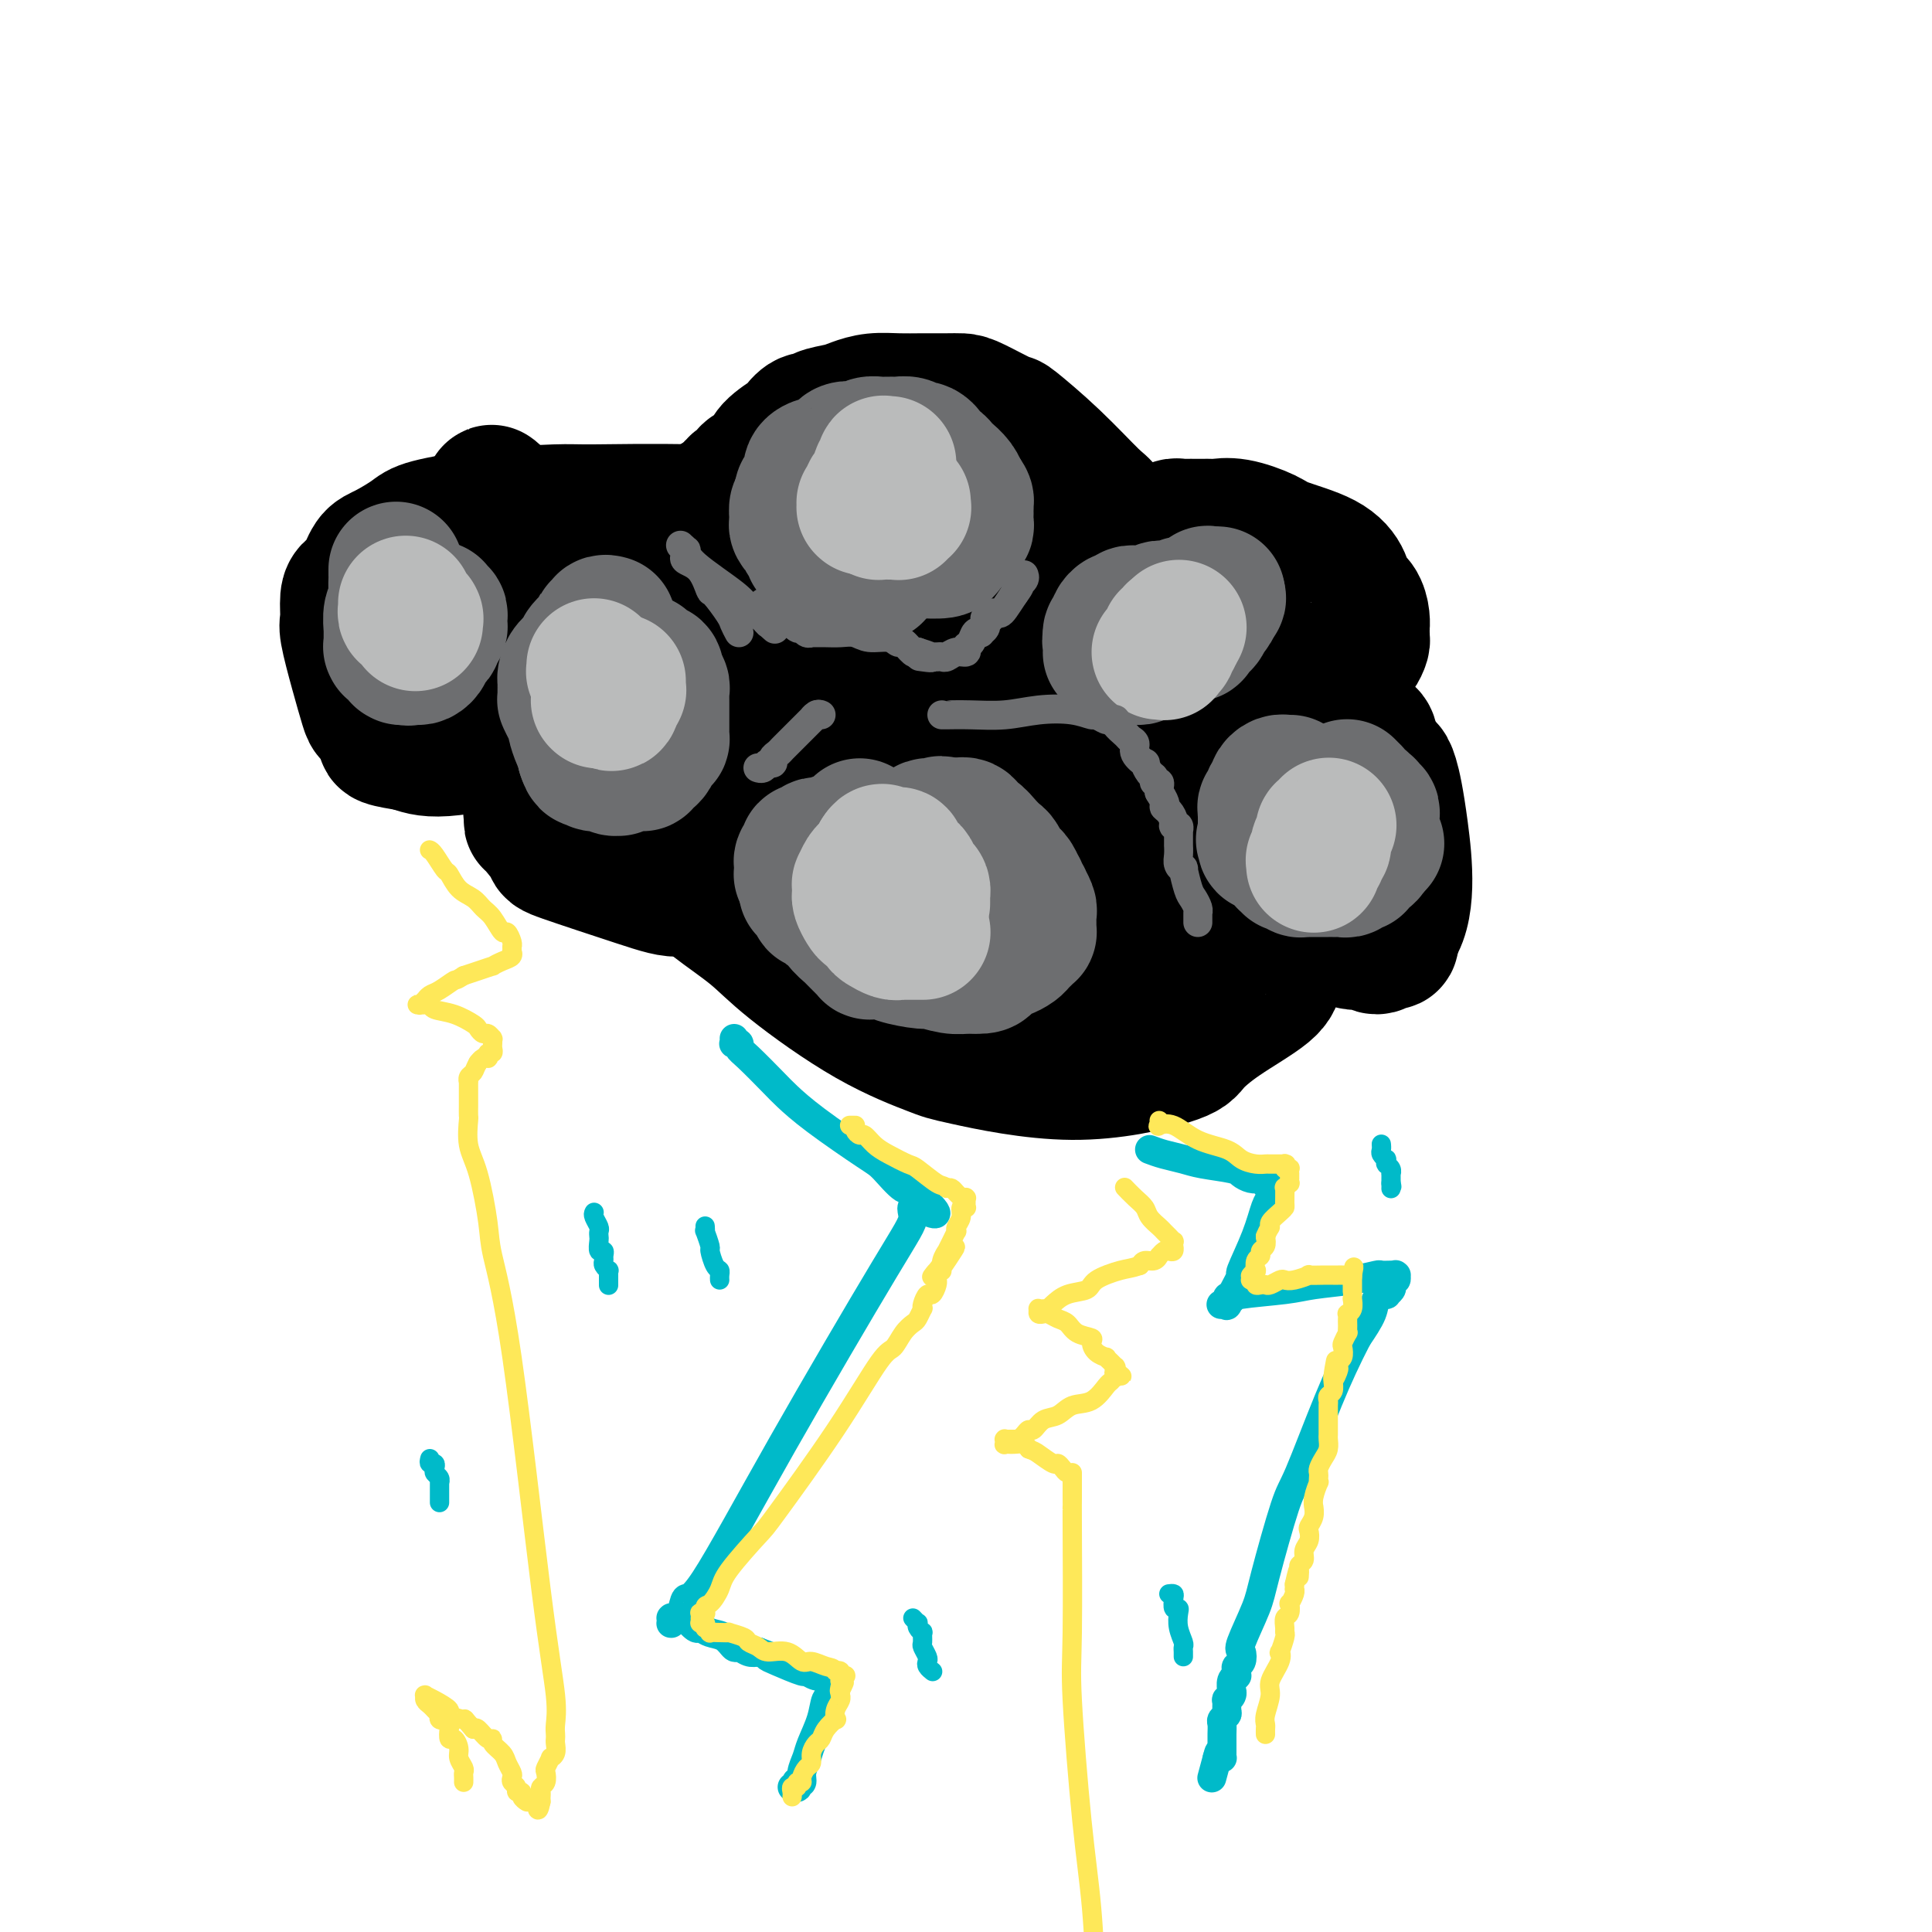 <svg viewBox='0 0 400 400' version='1.1' xmlns='http://www.w3.org/2000/svg' xmlns:xlink='http://www.w3.org/1999/xlink'><g fill='none' stroke='#000000' stroke-width='28' stroke-linecap='round' stroke-linejoin='round'><path d='M170,107c-0.234,0.008 -0.468,0.016 -1,0c-0.532,-0.016 -1.362,-0.058 -2,0c-0.638,0.058 -1.084,0.214 -5,0c-3.916,-0.214 -11.301,-0.797 -19,-1c-7.699,-0.203 -15.712,-0.025 -20,0c-4.288,0.025 -4.850,-0.102 -8,0c-3.150,0.102 -8.889,0.434 -14,1c-5.111,0.566 -9.596,1.366 -12,2c-2.404,0.634 -2.728,1.101 -4,2c-1.272,0.899 -3.494,2.231 -5,3c-1.506,0.769 -2.298,0.976 -3,2c-0.702,1.024 -1.314,2.864 -2,4c-0.686,1.136 -1.446,1.568 -2,2c-0.554,0.432 -0.902,0.865 -1,2c-0.098,1.135 0.053,2.972 0,4c-0.053,1.028 -0.309,1.248 0,3c0.309,1.752 1.184,5.036 2,8c0.816,2.964 1.574,5.606 2,7c0.426,1.394 0.520,1.539 1,2c0.480,0.461 1.345,1.237 2,2c0.655,0.763 1.099,1.513 1,2c-0.099,0.487 -0.743,0.711 0,1c0.743,0.289 2.871,0.645 5,1'/><path d='M85,154c1.595,0.507 3.082,1.275 7,1c3.918,-0.275 10.265,-1.594 13,-2c2.735,-0.406 1.856,0.101 2,0c0.144,-0.101 1.310,-0.812 2,-1c0.690,-0.188 0.903,0.145 1,0c0.097,-0.145 0.079,-0.768 0,-1c-0.079,-0.232 -0.218,-0.072 0,0c0.218,0.072 0.794,0.056 1,0c0.206,-0.056 0.042,-0.151 0,0c-0.042,0.151 0.038,0.548 0,1c-0.038,0.452 -0.192,0.959 0,1c0.192,0.041 0.732,-0.386 1,0c0.268,0.386 0.264,1.584 0,3c-0.264,1.416 -0.789,3.051 -1,4c-0.211,0.949 -0.109,1.211 0,2c0.109,0.789 0.226,2.106 0,3c-0.226,0.894 -0.795,1.364 -1,2c-0.205,0.636 -0.046,1.438 0,2c0.046,0.562 -0.020,0.885 0,1c0.020,0.115 0.125,0.023 1,1c0.875,0.977 2.519,3.024 3,4c0.481,0.976 -0.200,0.880 3,2c3.200,1.120 10.280,3.455 15,5c4.720,1.545 7.078,2.301 9,2c1.922,-0.301 3.406,-1.657 4,-2c0.594,-0.343 0.297,0.329 0,1'/><path d='M145,183c5.011,1.360 2.038,0.761 1,1c-1.038,0.239 -0.142,1.318 2,3c2.142,1.682 5.528,3.967 8,6c2.472,2.033 4.029,3.812 8,7c3.971,3.188 10.356,7.783 16,11c5.644,3.217 10.546,5.054 13,6c2.454,0.946 2.461,1.000 7,2c4.539,1.000 13.609,2.946 22,3c8.391,0.054 16.104,-1.783 20,-3c3.896,-1.217 3.975,-1.815 5,-3c1.025,-1.185 2.998,-2.956 6,-5c3.002,-2.044 7.035,-4.362 9,-6c1.965,-1.638 1.861,-2.595 2,-3c0.139,-0.405 0.520,-0.256 1,-2c0.480,-1.744 1.057,-5.381 1,-7c-0.057,-1.619 -0.749,-1.219 -1,-1c-0.251,0.219 -0.063,0.259 0,0c0.063,-0.259 -0.000,-0.816 0,-1c0.000,-0.184 0.064,0.005 0,0c-0.064,-0.005 -0.257,-0.204 0,0c0.257,0.204 0.965,0.810 1,1c0.035,0.190 -0.601,-0.035 1,0c1.601,0.035 5.441,0.331 8,1c2.559,0.669 3.838,1.711 5,2c1.162,0.289 2.206,-0.177 3,0c0.794,0.177 1.336,0.996 2,1c0.664,0.004 1.448,-0.807 2,-1c0.552,-0.193 0.872,0.230 1,0c0.128,-0.230 0.064,-1.115 0,-2'/><path d='M288,193c3.964,-4.121 2.873,-14.424 2,-21c-0.873,-6.576 -1.527,-9.424 -2,-11c-0.473,-1.576 -0.766,-1.879 -1,-2c-0.234,-0.121 -0.409,-0.058 -1,-1c-0.591,-0.942 -1.597,-2.888 -2,-4c-0.403,-1.112 -0.202,-1.390 -1,-2c-0.798,-0.610 -2.596,-1.551 -4,-3c-1.404,-1.449 -2.414,-3.407 -3,-4c-0.586,-0.593 -0.747,0.178 -1,0c-0.253,-0.178 -0.598,-1.305 -1,-2c-0.402,-0.695 -0.860,-0.960 -1,-1c-0.140,-0.040 0.039,0.143 0,0c-0.039,-0.143 -0.297,-0.612 0,-1c0.297,-0.388 1.148,-0.694 2,-1'/><path d='M275,140c-2.105,-3.201 -0.866,-0.703 0,0c0.866,0.703 1.359,-0.388 2,-1c0.641,-0.612 1.429,-0.745 2,-1c0.571,-0.255 0.923,-0.632 1,-1c0.077,-0.368 -0.123,-0.729 0,-1c0.123,-0.271 0.569,-0.453 1,-1c0.431,-0.547 0.848,-1.458 1,-2c0.152,-0.542 0.039,-0.715 0,-1c-0.039,-0.285 -0.003,-0.680 0,-1c0.003,-0.320 -0.025,-0.563 0,-1c0.025,-0.437 0.104,-1.068 0,-2c-0.104,-0.932 -0.391,-2.165 -1,-3c-0.609,-0.835 -1.539,-1.273 -2,-2c-0.461,-0.727 -0.454,-1.743 -1,-3c-0.546,-1.257 -1.646,-2.753 -4,-4c-2.354,-1.247 -5.963,-2.243 -8,-3c-2.037,-0.757 -2.500,-1.275 -4,-2c-1.500,-0.725 -4.035,-1.658 -6,-2c-1.965,-0.342 -3.360,-0.092 -4,0c-0.640,0.092 -0.525,0.025 -1,0c-0.475,-0.025 -1.541,-0.008 -2,0c-0.459,0.008 -0.312,0.006 -1,0c-0.688,-0.006 -2.213,-0.017 -3,0c-0.787,0.017 -0.837,0.060 -1,0c-0.163,-0.060 -0.440,-0.223 -1,0c-0.560,0.223 -1.403,0.833 -2,1c-0.597,0.167 -0.947,-0.110 -1,0c-0.053,0.110 0.192,0.607 0,1c-0.192,0.393 -0.821,0.683 -1,1c-0.179,0.317 0.092,0.662 0,1c-0.092,0.338 -0.546,0.669 -1,1'/><path d='M238,114c-0.703,0.619 -0.959,0.166 -1,0c-0.041,-0.166 0.134,-0.044 0,0c-0.134,0.044 -0.576,0.010 -1,0c-0.424,-0.010 -0.831,0.004 -1,0c-0.169,-0.004 -0.099,-0.027 0,0c0.099,0.027 0.229,0.103 0,0c-0.229,-0.103 -0.815,-0.386 -2,-2c-1.185,-1.614 -2.967,-4.559 -4,-6c-1.033,-1.441 -1.316,-1.377 -3,-3c-1.684,-1.623 -4.768,-4.932 -8,-8c-3.232,-3.068 -6.610,-5.894 -8,-7c-1.390,-1.106 -0.790,-0.493 -2,-1c-1.210,-0.507 -4.230,-2.136 -6,-3c-1.770,-0.864 -2.290,-0.964 -3,-1c-0.710,-0.036 -1.611,-0.007 -3,0c-1.389,0.007 -3.266,-0.009 -5,0c-1.734,0.009 -3.327,0.044 -5,0c-1.673,-0.044 -3.428,-0.165 -5,0c-1.572,0.165 -2.963,0.617 -4,1c-1.037,0.383 -1.721,0.698 -3,1c-1.279,0.302 -3.152,0.590 -4,1c-0.848,0.410 -0.672,0.942 -1,1c-0.328,0.058 -1.160,-0.357 -2,0c-0.840,0.357 -1.687,1.486 -2,2c-0.313,0.514 -0.092,0.414 -1,1c-0.908,0.586 -2.943,1.859 -4,3c-1.057,1.141 -1.134,2.151 -2,3c-0.866,0.849 -2.521,1.537 -3,2c-0.479,0.463 0.217,0.702 0,1c-0.217,0.298 -1.348,0.657 -2,1c-0.652,0.343 -0.826,0.672 -1,1'/><path d='M152,101c-2.514,2.343 -1.301,1.200 -1,1c0.301,-0.200 -0.312,0.542 -1,1c-0.688,0.458 -1.450,0.634 -2,1c-0.550,0.366 -0.886,0.924 -1,1c-0.114,0.076 -0.006,-0.331 -1,0c-0.994,0.331 -3.090,1.398 -4,2c-0.910,0.602 -0.632,0.738 -2,1c-1.368,0.262 -4.380,0.649 -6,1c-1.620,0.351 -1.848,0.668 -3,1c-1.152,0.332 -3.227,0.681 -5,1c-1.773,0.319 -3.245,0.608 -6,1c-2.755,0.392 -6.794,0.889 -9,1c-2.206,0.111 -2.580,-0.162 -4,0c-1.420,0.162 -3.886,0.760 -5,1c-1.114,0.240 -0.877,0.121 -1,0c-0.123,-0.121 -0.608,-0.243 -1,0c-0.392,0.243 -0.693,0.853 -1,1c-0.307,0.147 -0.622,-0.167 -1,0c-0.378,0.167 -0.820,0.815 -1,1c-0.180,0.185 -0.100,-0.094 0,0c0.100,0.094 0.219,0.560 0,1c-0.219,0.440 -0.776,0.853 -1,1c-0.224,0.147 -0.113,0.027 0,0c0.113,-0.027 0.229,0.037 0,0c-0.229,-0.037 -0.803,-0.175 -1,0c-0.197,0.175 -0.016,0.664 0,1c0.016,0.336 -0.134,0.518 0,1c0.134,0.482 0.551,1.263 1,2c0.449,0.737 0.928,1.429 1,2c0.072,0.571 -0.265,1.020 1,3c1.265,1.980 4.133,5.490 7,9'/><path d='M105,136c3.183,5.143 6.140,9.500 8,12c1.860,2.500 2.622,3.142 4,4c1.378,0.858 3.371,1.932 5,3c1.629,1.068 2.894,2.132 4,3c1.106,0.868 2.053,1.542 3,2c0.947,0.458 1.895,0.700 3,1c1.105,0.300 2.367,0.658 5,2c2.633,1.342 6.636,3.669 9,5c2.364,1.331 3.087,1.667 4,2c0.913,0.333 2.014,0.663 3,1c0.986,0.337 1.855,0.683 2,1c0.145,0.317 -0.434,0.607 0,1c0.434,0.393 1.881,0.890 3,1c1.119,0.110 1.911,-0.167 2,0c0.089,0.167 -0.526,0.777 0,1c0.526,0.223 2.193,0.060 3,0c0.807,-0.060 0.753,-0.016 1,0c0.247,0.016 0.795,0.002 1,0c0.205,-0.002 0.069,0.006 0,0c-0.069,-0.006 -0.070,-0.025 0,0c0.070,0.025 0.210,0.094 0,0c-0.210,-0.094 -0.772,-0.351 -1,-1c-0.228,-0.649 -0.124,-1.691 -1,-3c-0.876,-1.309 -2.733,-2.883 -4,-4c-1.267,-1.117 -1.945,-1.775 -4,-4c-2.055,-2.225 -5.489,-6.017 -12,-13c-6.511,-6.983 -16.101,-17.156 -21,-23c-4.899,-5.844 -5.107,-7.360 -7,-10c-1.893,-2.640 -5.471,-6.403 -7,-8c-1.529,-1.597 -1.008,-1.028 -1,-1c0.008,0.028 -0.496,-0.486 -1,-1'/><path d='M106,107c-8.640,-9.890 -1.739,-2.613 1,0c2.739,2.613 1.316,0.564 1,0c-0.316,-0.564 0.476,0.358 1,1c0.524,0.642 0.781,1.003 1,1c0.219,-0.003 0.402,-0.370 1,0c0.598,0.370 1.612,1.478 2,2c0.388,0.522 0.149,0.459 1,1c0.851,0.541 2.790,1.687 4,3c1.210,1.313 1.689,2.793 6,8c4.311,5.207 12.453,14.141 18,20c5.547,5.859 8.498,8.644 15,15c6.502,6.356 16.555,16.284 22,22c5.445,5.716 6.281,7.221 7,8c0.719,0.779 1.319,0.834 2,1c0.681,0.166 1.443,0.445 2,1c0.557,0.555 0.910,1.388 1,2c0.090,0.612 -0.082,1.004 0,1c0.082,-0.004 0.418,-0.404 1,0c0.582,0.404 1.410,1.611 2,2c0.590,0.389 0.942,-0.039 1,0c0.058,0.039 -0.177,0.546 0,1c0.177,0.454 0.765,0.854 1,1c0.235,0.146 0.115,0.037 0,0c-0.115,-0.037 -0.225,-0.001 0,0c0.225,0.001 0.784,-0.033 1,0c0.216,0.033 0.088,0.132 0,0c-0.088,-0.132 -0.137,-0.494 0,-1c0.137,-0.506 0.459,-1.156 -1,-5c-1.459,-3.844 -4.701,-10.881 -7,-16c-2.299,-5.119 -3.657,-8.320 -6,-13c-2.343,-4.680 -5.672,-10.840 -9,-17'/><path d='M174,145c-4.213,-9.573 -3.746,-7.505 -4,-7c-0.254,0.505 -1.230,-0.554 -2,-2c-0.770,-1.446 -1.335,-3.280 -2,-4c-0.665,-0.720 -1.431,-0.327 -2,-1c-0.569,-0.673 -0.941,-2.414 -1,-3c-0.059,-0.586 0.194,-0.017 0,0c-0.194,0.017 -0.837,-0.517 -1,-1c-0.163,-0.483 0.152,-0.914 0,-1c-0.152,-0.086 -0.773,0.174 -1,0c-0.227,-0.174 -0.061,-0.782 0,-1c0.061,-0.218 0.016,-0.045 0,0c-0.016,0.045 -0.003,-0.036 0,0c0.003,0.036 -0.006,0.191 0,0c0.006,-0.191 0.025,-0.727 0,-1c-0.025,-0.273 -0.095,-0.281 0,0c0.095,0.281 0.356,0.853 1,1c0.644,0.147 1.671,-0.131 2,0c0.329,0.131 -0.041,0.671 0,1c0.041,0.329 0.492,0.447 1,1c0.508,0.553 1.071,1.542 3,3c1.929,1.458 5.223,3.384 7,5c1.777,1.616 2.037,2.923 3,4c0.963,1.077 2.629,1.924 4,3c1.371,1.076 2.447,2.382 3,3c0.553,0.618 0.581,0.546 1,1c0.419,0.454 1.227,1.432 2,2c0.773,0.568 1.511,0.727 2,1c0.489,0.273 0.729,0.661 1,1c0.271,0.339 0.573,0.630 1,1c0.427,0.370 0.979,0.820 2,2c1.021,1.180 2.510,3.090 4,5'/><path d='M198,158c5.547,5.410 2.413,2.434 2,2c-0.413,-0.434 1.893,1.673 3,3c1.107,1.327 1.015,1.873 1,2c-0.015,0.127 0.049,-0.164 0,0c-0.049,0.164 -0.209,0.783 0,1c0.209,0.217 0.789,0.033 1,0c0.211,-0.033 0.054,0.084 0,0c-0.054,-0.084 -0.006,-0.370 0,-1c0.006,-0.630 -0.029,-1.603 0,-2c0.029,-0.397 0.121,-0.218 0,-1c-0.121,-0.782 -0.457,-2.526 -2,-6c-1.543,-3.474 -4.294,-8.677 -8,-16c-3.706,-7.323 -8.369,-16.764 -11,-22c-2.631,-5.236 -3.231,-6.267 -5,-9c-1.769,-2.733 -4.709,-7.167 -6,-10c-1.291,-2.833 -0.934,-4.065 -1,-5c-0.066,-0.935 -0.553,-1.575 -1,-2c-0.447,-0.425 -0.852,-0.636 -1,-1c-0.148,-0.364 -0.040,-0.881 0,-1c0.040,-0.119 0.011,0.161 0,0c-0.011,-0.161 -0.003,-0.761 0,-1c0.003,-0.239 0.001,-0.117 0,0c-0.001,0.117 0.000,0.229 0,0c-0.000,-0.229 -0.001,-0.798 0,-1c0.001,-0.202 0.003,-0.036 0,0c-0.003,0.036 -0.012,-0.057 0,0c0.012,0.057 0.045,0.264 0,0c-0.045,-0.264 -0.167,-0.999 0,-1c0.167,-0.001 0.622,0.730 1,1c0.378,0.270 0.679,0.077 1,0c0.321,-0.077 0.660,-0.039 1,0'/><path d='M173,88c1.273,0.390 2.955,2.867 4,4c1.045,1.133 1.454,0.924 3,2c1.546,1.076 4.228,3.437 8,6c3.772,2.563 8.632,5.327 11,7c2.368,1.673 2.244,2.253 4,4c1.756,1.747 5.391,4.659 8,7c2.609,2.341 4.191,4.110 6,6c1.809,1.890 3.846,3.903 5,5c1.154,1.097 1.426,1.280 2,2c0.574,0.720 1.449,1.977 2,3c0.551,1.023 0.778,1.814 1,2c0.222,0.186 0.441,-0.231 1,0c0.559,0.231 1.460,1.109 2,2c0.540,0.891 0.719,1.794 1,2c0.281,0.206 0.664,-0.286 1,0c0.336,0.286 0.626,1.349 1,2c0.374,0.651 0.833,0.889 1,1c0.167,0.111 0.042,0.094 0,0c-0.042,-0.094 -0.001,-0.263 0,0c0.001,0.263 -0.039,0.960 0,1c0.039,0.040 0.157,-0.578 0,-1c-0.157,-0.422 -0.589,-0.648 -1,-1c-0.411,-0.352 -0.802,-0.832 -1,-1c-0.198,-0.168 -0.205,-0.026 -1,-1c-0.795,-0.974 -2.378,-3.065 -3,-4c-0.622,-0.935 -0.283,-0.713 -3,-4c-2.717,-3.287 -8.491,-10.082 -12,-14c-3.509,-3.918 -4.755,-4.959 -6,-6'/><path d='M207,112c-5.779,-7.001 -6.725,-9.004 -7,-10c-0.275,-0.996 0.123,-0.985 0,-1c-0.123,-0.015 -0.766,-0.058 -1,0c-0.234,0.058 -0.059,0.215 0,0c0.059,-0.215 0.002,-0.804 0,-1c-0.002,-0.196 0.051,0.000 0,0c-0.051,-0.000 -0.206,-0.196 0,0c0.206,0.196 0.772,0.785 1,1c0.228,0.215 0.117,0.057 0,0c-0.117,-0.057 -0.240,-0.012 0,0c0.240,0.012 0.843,-0.010 1,0c0.157,0.010 -0.130,0.051 1,1c1.130,0.949 3.679,2.805 5,4c1.321,1.195 1.415,1.729 3,3c1.585,1.271 4.662,3.279 8,6c3.338,2.721 6.938,6.156 9,8c2.062,1.844 2.585,2.098 4,3c1.415,0.902 3.722,2.452 6,4c2.278,1.548 4.529,3.094 6,4c1.471,0.906 2.163,1.173 3,2c0.837,0.827 1.818,2.213 3,3c1.182,0.787 2.564,0.975 3,1c0.436,0.025 -0.073,-0.111 0,0c0.073,0.111 0.727,0.471 1,1c0.273,0.529 0.164,1.227 1,2c0.836,0.773 2.616,1.622 3,2c0.384,0.378 -0.629,0.287 0,1c0.629,0.713 2.900,2.230 4,3c1.100,0.770 1.029,0.791 1,1c-0.029,0.209 -0.014,0.604 0,1'/><path d='M262,151c10.001,7.747 4.004,2.616 2,1c-2.004,-1.616 -0.015,0.285 1,1c1.015,0.715 1.057,0.244 1,0c-0.057,-0.244 -0.211,-0.262 0,0c0.211,0.262 0.788,0.802 1,1c0.212,0.198 0.058,0.053 0,0c-0.058,-0.053 -0.019,-0.013 0,0c0.019,0.013 0.020,-0.001 0,0c-0.020,0.001 -0.060,0.016 0,0c0.060,-0.016 0.221,-0.063 0,0c-0.221,0.063 -0.823,0.235 -1,0c-0.177,-0.235 0.070,-0.877 0,-1c-0.070,-0.123 -0.456,0.272 -1,0c-0.544,-0.272 -1.245,-1.213 -2,-2c-0.755,-0.787 -1.566,-1.420 -2,-2c-0.434,-0.580 -0.493,-1.106 -1,-2c-0.507,-0.894 -1.463,-2.155 -2,-3c-0.537,-0.845 -0.655,-1.273 -1,-2c-0.345,-0.727 -0.916,-1.754 -1,-2c-0.084,-0.246 0.318,0.289 0,0c-0.318,-0.289 -1.357,-1.402 -2,-2c-0.643,-0.598 -0.889,-0.681 -1,-1c-0.111,-0.319 -0.086,-0.874 0,-1c0.086,-0.126 0.233,0.178 0,0c-0.233,-0.178 -0.847,-0.836 -1,-1c-0.153,-0.164 0.155,0.166 0,0c-0.155,-0.166 -0.774,-0.829 -1,-1c-0.226,-0.171 -0.061,0.150 0,0c0.061,-0.150 0.016,-0.771 0,-1c-0.016,-0.229 -0.005,-0.065 0,0c0.005,0.065 0.002,0.033 0,0'/><path d='M251,133c-2.165,-3.033 -0.576,-0.616 0,0c0.576,0.616 0.139,-0.568 0,-1c-0.139,-0.432 0.020,-0.111 0,0c-0.020,0.111 -0.217,0.014 0,0c0.217,-0.014 0.849,0.056 1,0c0.151,-0.056 -0.181,-0.237 0,0c0.181,0.237 0.873,0.894 1,1c0.127,0.106 -0.310,-0.339 0,0c0.310,0.339 1.367,1.461 2,2c0.633,0.539 0.843,0.494 1,1c0.157,0.506 0.261,1.562 1,3c0.739,1.438 2.115,3.258 3,5c0.885,1.742 1.281,3.405 2,5c0.719,1.595 1.762,3.123 2,4c0.238,0.877 -0.329,1.105 0,2c0.329,0.895 1.552,2.458 2,4c0.448,1.542 0.120,3.063 0,4c-0.120,0.937 -0.031,1.291 0,2c0.031,0.709 0.005,1.772 0,3c-0.005,1.228 0.010,2.621 0,3c-0.010,0.379 -0.045,-0.255 0,0c0.045,0.255 0.171,1.397 0,2c-0.171,0.603 -0.638,0.665 -1,1c-0.362,0.335 -0.620,0.944 -1,1c-0.380,0.056 -0.882,-0.440 -1,0c-0.118,0.440 0.147,1.817 -1,3c-1.147,1.183 -3.708,2.173 -5,3c-1.292,0.827 -1.315,1.490 -2,2c-0.685,0.510 -2.030,0.868 -4,2c-1.970,1.132 -4.563,3.038 -6,4c-1.437,0.962 -1.719,0.981 -2,1'/><path d='M243,190c-3.611,2.489 -3.138,2.712 -4,3c-0.862,0.288 -3.059,0.640 -4,1c-0.941,0.360 -0.625,0.726 -1,1c-0.375,0.274 -1.442,0.455 -3,1c-1.558,0.545 -3.608,1.453 -5,2c-1.392,0.547 -2.127,0.734 -3,1c-0.873,0.266 -1.886,0.612 -3,1c-1.114,0.388 -2.331,0.818 -3,1c-0.669,0.182 -0.790,0.116 -1,0c-0.210,-0.116 -0.508,-0.282 -1,0c-0.492,0.282 -1.178,1.011 -2,1c-0.822,-0.011 -1.778,-0.762 -2,-1c-0.222,-0.238 0.292,0.036 0,0c-0.292,-0.036 -1.388,-0.383 -2,-1c-0.612,-0.617 -0.740,-1.503 -1,-2c-0.260,-0.497 -0.652,-0.604 -1,-1c-0.348,-0.396 -0.652,-1.081 -1,-2c-0.348,-0.919 -0.740,-2.071 -1,-6c-0.260,-3.929 -0.387,-10.635 0,-15c0.387,-4.365 1.288,-6.388 2,-10c0.712,-3.612 1.234,-8.813 2,-12c0.766,-3.187 1.777,-4.360 2,-5c0.223,-0.640 -0.340,-0.749 0,-1c0.340,-0.251 1.583,-0.646 2,-1c0.417,-0.354 0.008,-0.668 0,-1c-0.008,-0.332 0.386,-0.681 1,-1c0.614,-0.319 1.449,-0.608 2,-1c0.551,-0.392 0.818,-0.889 1,-1c0.182,-0.111 0.280,0.162 1,0c0.720,-0.162 2.063,-0.761 3,-1c0.937,-0.239 1.469,-0.120 2,0'/><path d='M223,140c1.270,-0.296 0.944,-0.036 1,0c0.056,0.036 0.495,-0.153 1,0c0.505,0.153 1.078,0.647 2,1c0.922,0.353 2.194,0.566 3,1c0.806,0.434 1.147,1.089 2,2c0.853,0.911 2.218,2.079 3,3c0.782,0.921 0.980,1.596 1,2c0.020,0.404 -0.138,0.539 0,1c0.138,0.461 0.573,1.250 1,2c0.427,0.750 0.846,1.463 1,2c0.154,0.537 0.042,0.900 0,2c-0.042,1.100 -0.014,2.939 0,4c0.014,1.061 0.014,1.346 0,2c-0.014,0.654 -0.041,1.677 0,2c0.041,0.323 0.150,-0.053 0,0c-0.150,0.053 -0.560,0.536 -1,1c-0.440,0.464 -0.910,0.909 -1,1c-0.090,0.091 0.199,-0.171 0,0c-0.199,0.171 -0.886,0.776 -1,1c-0.114,0.224 0.345,0.067 0,0c-0.345,-0.067 -1.495,-0.044 -2,0c-0.505,0.044 -0.367,0.108 -1,0c-0.633,-0.108 -2.039,-0.388 -4,-1c-1.961,-0.612 -4.479,-1.557 -7,-2c-2.521,-0.443 -5.045,-0.385 -8,-1c-2.955,-0.615 -6.343,-1.902 -10,-3c-3.657,-1.098 -7.585,-2.007 -10,-3c-2.415,-0.993 -3.317,-2.070 -6,-3c-2.683,-0.930 -7.145,-1.712 -11,-3c-3.855,-1.288 -7.101,-3.082 -9,-4c-1.899,-0.918 -2.449,-0.959 -3,-1'/><path d='M164,146c-8.357,-3.034 -4.751,-2.118 -4,-2c0.751,0.118 -1.354,-0.560 -2,-1c-0.646,-0.440 0.166,-0.640 0,-1c-0.166,-0.360 -1.311,-0.880 -2,-1c-0.689,-0.120 -0.921,0.160 -1,0c-0.079,-0.160 -0.006,-0.760 0,-1c0.006,-0.240 -0.057,-0.119 0,0c0.057,0.119 0.234,0.236 0,0c-0.234,-0.236 -0.878,-0.825 -1,-1c-0.122,-0.175 0.279,0.063 0,0c-0.279,-0.063 -1.238,-0.426 -2,-1c-0.762,-0.574 -1.327,-1.360 -2,-2c-0.673,-0.640 -1.455,-1.134 -2,-2c-0.545,-0.866 -0.854,-2.103 -2,-3c-1.146,-0.897 -3.130,-1.455 -4,-2c-0.870,-0.545 -0.626,-1.077 -1,-2c-0.374,-0.923 -1.365,-2.237 -2,-3c-0.635,-0.763 -0.913,-0.975 -1,-1c-0.087,-0.025 0.018,0.137 0,0c-0.018,-0.137 -0.160,-0.572 0,-1c0.160,-0.428 0.620,-0.848 1,-1c0.380,-0.152 0.678,-0.037 1,0c0.322,0.037 0.666,-0.004 1,0c0.334,0.004 0.658,0.054 1,0c0.342,-0.054 0.702,-0.213 1,0c0.298,0.213 0.533,0.798 1,1c0.467,0.202 1.167,0.021 3,1c1.833,0.979 4.801,3.118 6,4c1.199,0.882 0.631,0.507 2,2c1.369,1.493 4.677,4.855 8,9c3.323,4.145 6.662,9.072 10,14'/><path d='M173,152c4.825,6.663 6.886,10.821 8,13c1.114,2.179 1.281,2.380 2,4c0.719,1.620 1.990,4.658 3,6c1.010,1.342 1.759,0.987 2,1c0.241,0.013 -0.024,0.395 0,1c0.024,0.605 0.339,1.433 1,2c0.661,0.567 1.669,0.874 2,1c0.331,0.126 -0.013,0.072 0,0c0.013,-0.072 0.384,-0.160 1,0c0.616,0.160 1.477,0.568 2,1c0.523,0.432 0.710,0.886 1,1c0.290,0.114 0.685,-0.113 2,0c1.315,0.113 3.550,0.566 6,1c2.450,0.434 5.115,0.848 7,1c1.885,0.152 2.990,0.041 4,0c1.010,-0.041 1.923,-0.011 3,0c1.077,0.011 2.316,0.003 3,0c0.684,-0.003 0.812,-0.001 1,0c0.188,0.001 0.436,0.000 1,0c0.564,-0.000 1.442,-0.000 2,0c0.558,0.000 0.794,0.000 1,0c0.206,-0.000 0.381,-0.000 1,0c0.619,0.000 1.681,0.000 2,0c0.319,-0.000 -0.107,-0.000 0,0c0.107,0.000 0.745,0.000 1,0c0.255,-0.000 0.128,-0.000 0,0'/></g>
<g fill='none' stroke='#6D6E70' stroke-width='28' stroke-linecap='round' stroke-linejoin='round'><path d='M126,129c-0.413,-0.113 -0.826,-0.225 -1,0c-0.174,0.225 -0.110,0.788 0,1c0.110,0.212 0.266,0.073 0,0c-0.266,-0.073 -0.953,-0.080 -1,0c-0.047,0.080 0.548,0.249 0,1c-0.548,0.751 -2.238,2.085 -3,3c-0.762,0.915 -0.597,1.411 -1,2c-0.403,0.589 -1.376,1.271 -2,2c-0.624,0.729 -0.899,1.506 -1,2c-0.101,0.494 -0.027,0.706 0,1c0.027,0.294 0.007,0.671 0,1c-0.007,0.329 -0.002,0.610 0,1c0.002,0.390 -0.000,0.888 0,1c0.000,0.112 0.003,-0.160 0,0c-0.003,0.160 -0.011,0.754 0,1c0.011,0.246 0.041,0.144 0,0c-0.041,-0.144 -0.152,-0.330 0,0c0.152,0.330 0.566,1.177 1,2c0.434,0.823 0.887,1.621 1,2c0.113,0.379 -0.114,0.339 0,1c0.114,0.661 0.569,2.024 1,3c0.431,0.976 0.837,1.565 1,2c0.163,0.435 0.081,0.718 0,1'/><path d='M121,156c0.801,2.486 0.802,1.202 1,1c0.198,-0.202 0.592,0.678 1,1c0.408,0.322 0.830,0.085 1,0c0.170,-0.085 0.087,-0.019 0,0c-0.087,0.019 -0.177,-0.009 0,0c0.177,0.009 0.621,0.056 1,0c0.379,-0.056 0.692,-0.215 1,0c0.308,0.215 0.611,0.804 1,1c0.389,0.196 0.863,0.000 1,0c0.137,-0.000 -0.065,0.196 0,0c0.065,-0.196 0.395,-0.784 1,-1c0.605,-0.216 1.486,-0.061 2,0c0.514,0.061 0.663,0.028 1,0c0.337,-0.028 0.864,-0.053 1,0c0.136,0.053 -0.117,0.182 0,0c0.117,-0.182 0.606,-0.674 1,-1c0.394,-0.326 0.694,-0.485 1,-1c0.306,-0.515 0.618,-1.386 1,-2c0.382,-0.614 0.834,-0.972 1,-1c0.166,-0.028 0.044,0.273 0,0c-0.044,-0.273 -0.012,-1.120 0,-2c0.012,-0.880 0.003,-1.794 0,-2c-0.003,-0.206 -0.001,0.296 0,0c0.001,-0.296 -0.000,-1.389 0,-2c0.000,-0.611 0.001,-0.741 0,-1c-0.001,-0.259 -0.004,-0.647 0,-1c0.004,-0.353 0.015,-0.672 0,-1c-0.015,-0.328 -0.056,-0.665 0,-1c0.056,-0.335 0.207,-0.667 0,-1c-0.207,-0.333 -0.774,-0.667 -1,-1c-0.226,-0.333 -0.113,-0.667 0,-1'/><path d='M136,140c-0.089,-2.487 -0.812,-0.704 -1,0c-0.188,0.704 0.160,0.328 0,0c-0.160,-0.328 -0.827,-0.610 -1,-1c-0.173,-0.390 0.150,-0.889 0,-1c-0.150,-0.111 -0.772,0.166 -1,0c-0.228,-0.166 -0.061,-0.776 0,-1c0.061,-0.224 0.018,-0.064 0,0c-0.018,0.064 -0.009,0.032 0,0'/><path d='M82,118c-0.000,-0.119 -0.000,-0.237 0,0c0.000,0.237 0.001,0.830 0,1c-0.001,0.170 -0.004,-0.083 0,0c0.004,0.083 0.015,0.502 0,1c-0.015,0.498 -0.057,1.074 0,2c0.057,0.926 0.211,2.203 0,3c-0.211,0.797 -0.789,1.114 -1,2c-0.211,0.886 -0.057,2.342 0,3c0.057,0.658 0.015,0.520 0,1c-0.015,0.480 -0.004,1.579 0,2c0.004,0.421 -0.000,0.164 0,0c0.000,-0.164 0.004,-0.236 0,0c-0.004,0.236 -0.016,0.780 0,1c0.016,0.220 0.061,0.115 0,0c-0.061,-0.115 -0.226,-0.241 0,0c0.226,0.241 0.844,0.849 1,1c0.156,0.151 -0.151,-0.156 0,0c0.151,0.156 0.759,0.774 1,1c0.241,0.226 0.116,0.061 0,0c-0.116,-0.061 -0.224,-0.016 0,0c0.224,0.016 0.778,0.005 1,0c0.222,-0.005 0.111,-0.002 0,0'/><path d='M84,136c0.642,0.468 0.746,0.136 1,0c0.254,-0.136 0.659,-0.078 1,0c0.341,0.078 0.617,0.176 1,0c0.383,-0.176 0.872,-0.624 1,-1c0.128,-0.376 -0.106,-0.678 0,-1c0.106,-0.322 0.550,-0.664 1,-1c0.450,-0.336 0.905,-0.667 1,-1c0.095,-0.333 -0.170,-0.668 0,-1c0.170,-0.332 0.774,-0.662 1,-1c0.226,-0.338 0.075,-0.683 0,-1c-0.075,-0.317 -0.073,-0.607 0,-1c0.073,-0.393 0.216,-0.890 0,-1c-0.216,-0.110 -0.790,0.166 -1,0c-0.210,-0.166 -0.057,-0.776 0,-1c0.057,-0.224 0.016,-0.064 0,0c-0.016,0.064 -0.008,0.032 0,0'/><path d='M181,119c0.125,-0.030 0.251,-0.060 0,0c-0.251,0.060 -0.878,0.209 -1,0c-0.122,-0.209 0.262,-0.778 0,-1c-0.262,-0.222 -1.169,-0.098 -2,0c-0.831,0.098 -1.585,0.171 -2,0c-0.415,-0.171 -0.493,-0.584 -1,-1c-0.507,-0.416 -1.445,-0.833 -2,-1c-0.555,-0.167 -0.727,-0.082 -1,0c-0.273,0.082 -0.647,0.162 -1,0c-0.353,-0.162 -0.686,-0.567 -1,-1c-0.314,-0.433 -0.610,-0.894 -1,-1c-0.390,-0.106 -0.874,0.144 -1,0c-0.126,-0.144 0.106,-0.683 0,-1c-0.106,-0.317 -0.550,-0.414 -1,-1c-0.450,-0.586 -0.905,-1.661 -1,-2c-0.095,-0.339 0.170,0.060 0,0c-0.170,-0.060 -0.775,-0.577 -1,-1c-0.225,-0.423 -0.071,-0.753 0,-1c0.071,-0.247 0.057,-0.413 0,-1c-0.057,-0.587 -0.159,-1.596 0,-2c0.159,-0.404 0.580,-0.202 1,0'/><path d='M166,105c-0.452,-1.797 -0.082,-1.790 0,-2c0.082,-0.210 -0.123,-0.637 0,-1c0.123,-0.363 0.576,-0.662 1,-1c0.424,-0.338 0.819,-0.717 1,-1c0.181,-0.283 0.146,-0.471 0,-1c-0.146,-0.529 -0.404,-1.398 0,-2c0.404,-0.602 1.469,-0.935 2,-1c0.531,-0.065 0.526,0.140 1,0c0.474,-0.140 1.426,-0.625 2,-1c0.574,-0.375 0.768,-0.640 1,-1c0.232,-0.360 0.500,-0.814 1,-1c0.500,-0.186 1.231,-0.102 2,0c0.769,0.102 1.577,0.223 2,0c0.423,-0.223 0.462,-0.792 1,-1c0.538,-0.208 1.577,-0.057 2,0c0.423,0.057 0.232,0.019 1,0c0.768,-0.019 2.496,-0.019 3,0c0.504,0.019 -0.216,0.057 0,0c0.216,-0.057 1.368,-0.208 2,0c0.632,0.208 0.743,0.776 1,1c0.257,0.224 0.660,0.102 1,0c0.340,-0.102 0.616,-0.186 1,0c0.384,0.186 0.877,0.641 1,1c0.123,0.359 -0.123,0.620 0,1c0.123,0.380 0.614,0.878 1,1c0.386,0.122 0.668,-0.132 1,0c0.332,0.132 0.716,0.649 1,1c0.284,0.351 0.468,0.538 1,1c0.532,0.462 1.413,1.201 2,2c0.587,0.799 0.882,1.657 1,2c0.118,0.343 0.059,0.172 0,0'/><path d='M199,102c1.309,1.628 1.083,1.696 1,2c-0.083,0.304 -0.021,0.842 0,1c0.021,0.158 0.003,-0.065 0,0c-0.003,0.065 0.010,0.416 0,1c-0.010,0.584 -0.044,1.399 0,2c0.044,0.601 0.166,0.987 0,1c-0.166,0.013 -0.618,-0.347 -1,0c-0.382,0.347 -0.692,1.399 -1,2c-0.308,0.601 -0.615,0.749 -1,1c-0.385,0.251 -0.850,0.603 -1,1c-0.150,0.397 0.013,0.838 -1,1c-1.013,0.162 -3.201,0.043 -4,0c-0.799,-0.043 -0.207,-0.011 -1,0c-0.793,0.011 -2.969,-0.001 -4,0c-1.031,0.001 -0.917,0.014 -1,0c-0.083,-0.014 -0.362,-0.056 -1,0c-0.638,0.056 -1.635,0.211 -2,0c-0.365,-0.211 -0.098,-0.788 0,-1c0.098,-0.212 0.028,-0.061 0,0c-0.028,0.061 -0.014,0.030 0,0'/><path d='M178,171c-0.420,0.416 -0.840,0.832 -1,1c-0.160,0.168 -0.060,0.087 0,0c0.060,-0.087 0.080,-0.181 0,0c-0.080,0.181 -0.259,0.636 -1,1c-0.741,0.364 -2.044,0.637 -3,1c-0.956,0.363 -1.567,0.814 -2,1c-0.433,0.186 -0.689,0.105 -1,0c-0.311,-0.105 -0.675,-0.236 -1,0c-0.325,0.236 -0.609,0.838 -1,1c-0.391,0.162 -0.889,-0.115 -1,0c-0.111,0.115 0.166,0.622 0,1c-0.166,0.378 -0.776,0.627 -1,1c-0.224,0.373 -0.061,0.870 0,1c0.061,0.130 0.020,-0.106 0,0c-0.020,0.106 -0.019,0.553 0,1c0.019,0.447 0.057,0.893 0,1c-0.057,0.107 -0.208,-0.125 0,0c0.208,0.125 0.774,0.607 1,1c0.226,0.393 0.113,0.696 0,1'/><path d='M167,183c-0.061,1.310 -0.214,1.086 0,1c0.214,-0.086 0.793,-0.034 1,0c0.207,0.034 0.041,0.052 0,0c-0.041,-0.052 0.045,-0.172 0,0c-0.045,0.172 -0.219,0.637 0,1c0.219,0.363 0.832,0.623 1,1c0.168,0.377 -0.109,0.870 0,1c0.109,0.130 0.606,-0.103 1,0c0.394,0.103 0.687,0.542 1,1c0.313,0.458 0.647,0.935 1,1c0.353,0.065 0.724,-0.281 1,0c0.276,0.281 0.456,1.190 1,2c0.544,0.810 1.451,1.523 2,2c0.549,0.477 0.740,0.720 1,1c0.260,0.280 0.591,0.597 1,1c0.409,0.403 0.898,0.893 1,1c0.102,0.107 -0.184,-0.167 0,0c0.184,0.167 0.838,0.777 1,1c0.162,0.223 -0.166,0.060 0,0c0.166,-0.060 0.827,-0.016 1,0c0.173,0.016 -0.143,0.004 0,0c0.143,-0.004 0.745,0.002 1,0c0.255,-0.002 0.163,-0.011 0,0c-0.163,0.011 -0.397,0.040 0,0c0.397,-0.040 1.425,-0.151 2,0c0.575,0.151 0.697,0.562 2,1c1.303,0.438 3.788,0.902 5,1c1.212,0.098 1.149,-0.170 2,0c0.851,0.170 2.614,0.776 4,1c1.386,0.224 2.396,0.064 3,0c0.604,-0.064 0.802,-0.032 1,0'/><path d='M201,200c3.821,0.281 2.873,-0.516 3,-1c0.127,-0.484 1.329,-0.655 2,-1c0.671,-0.345 0.809,-0.866 1,-1c0.191,-0.134 0.433,0.118 1,0c0.567,-0.118 1.458,-0.605 2,-1c0.542,-0.395 0.734,-0.697 1,-1c0.266,-0.303 0.607,-0.606 1,-1c0.393,-0.394 0.837,-0.879 1,-1c0.163,-0.121 0.043,0.122 0,0c-0.043,-0.122 -0.011,-0.609 0,-1c0.011,-0.391 -0.001,-0.687 0,-1c0.001,-0.313 0.015,-0.643 0,-1c-0.015,-0.357 -0.060,-0.739 0,-1c0.060,-0.261 0.226,-0.400 0,-1c-0.226,-0.600 -0.844,-1.662 -1,-2c-0.156,-0.338 0.151,0.046 0,0c-0.151,-0.046 -0.761,-0.523 -1,-1c-0.239,-0.477 -0.106,-0.955 0,-1c0.106,-0.045 0.187,0.344 0,0c-0.187,-0.344 -0.642,-1.420 -1,-2c-0.358,-0.580 -0.620,-0.666 -1,-1c-0.380,-0.334 -0.878,-0.918 -1,-1c-0.122,-0.082 0.132,0.338 0,0c-0.132,-0.338 -0.652,-1.433 -1,-2c-0.348,-0.567 -0.526,-0.604 -1,-1c-0.474,-0.396 -1.243,-1.150 -2,-2c-0.757,-0.850 -1.501,-1.797 -2,-2c-0.499,-0.203 -0.752,0.337 -1,0c-0.248,-0.337 -0.490,-1.552 -1,-2c-0.510,-0.448 -1.289,-0.128 -2,0c-0.711,0.128 -1.356,0.064 -2,0'/><path d='M196,171c-1.807,-0.928 -1.324,-0.249 -1,0c0.324,0.249 0.490,0.070 0,0c-0.490,-0.070 -1.634,-0.029 -2,0c-0.366,0.029 0.047,0.045 0,0c-0.047,-0.045 -0.552,-0.152 -1,0c-0.448,0.152 -0.838,0.561 -1,1c-0.162,0.439 -0.096,0.906 0,1c0.096,0.094 0.222,-0.185 0,0c-0.222,0.185 -0.792,0.834 -1,1c-0.208,0.166 -0.056,-0.152 0,0c0.056,0.152 0.015,0.773 0,1c-0.015,0.227 -0.004,0.061 0,0c0.004,-0.061 0.001,-0.016 0,0c-0.001,0.016 -0.000,0.004 0,0c0.000,-0.004 0.000,-0.001 0,0c-0.000,0.001 -0.000,0.000 0,0c0.000,-0.000 0.000,-0.000 0,0'/><path d='M267,162c0.112,-0.000 0.223,-0.001 0,0c-0.223,0.001 -0.782,0.003 -1,0c-0.218,-0.003 -0.096,-0.012 0,0c0.096,0.012 0.165,0.043 0,0c-0.165,-0.043 -0.565,-0.162 -1,0c-0.435,0.162 -0.905,0.603 -1,1c-0.095,0.397 0.185,0.750 0,1c-0.185,0.250 -0.834,0.397 -1,1c-0.166,0.603 0.152,1.663 0,2c-0.152,0.337 -0.773,-0.049 -1,0c-0.227,0.049 -0.061,0.534 0,1c0.061,0.466 0.016,0.913 0,1c-0.016,0.087 -0.004,-0.187 0,0c0.004,0.187 0.001,0.834 0,1c-0.001,0.166 -0.000,-0.149 0,0c0.000,0.149 0.000,0.761 0,1c-0.000,0.239 -0.000,0.105 0,0c0.000,-0.105 0.000,-0.182 0,0c-0.000,0.182 -0.000,0.623 0,1c0.000,0.377 0.000,0.688 0,1'/><path d='M262,173c-0.778,1.657 -0.224,0.301 0,0c0.224,-0.301 0.117,0.455 0,1c-0.117,0.545 -0.243,0.881 0,1c0.243,0.119 0.854,0.022 1,0c0.146,-0.022 -0.172,0.033 0,0c0.172,-0.033 0.835,-0.153 1,0c0.165,0.153 -0.167,0.580 0,1c0.167,0.420 0.833,0.834 1,1c0.167,0.166 -0.166,0.083 0,0c0.166,-0.083 0.832,-0.167 1,0c0.168,0.167 -0.162,0.584 0,1c0.162,0.416 0.817,0.829 1,1c0.183,0.171 -0.105,0.098 0,0c0.105,-0.098 0.603,-0.222 1,0c0.397,0.222 0.693,0.792 1,1c0.307,0.208 0.625,0.056 1,0c0.375,-0.056 0.807,-0.015 1,0c0.193,0.015 0.146,0.004 0,0c-0.146,-0.004 -0.390,-0.001 0,0c0.390,0.001 1.414,0.000 2,0c0.586,-0.000 0.734,-0.000 1,0c0.266,0.000 0.649,0.001 1,0c0.351,-0.001 0.671,-0.004 1,0c0.329,0.004 0.667,0.016 1,0c0.333,-0.016 0.662,-0.060 1,0c0.338,0.060 0.686,0.224 1,0c0.314,-0.224 0.595,-0.836 1,-1c0.405,-0.164 0.933,0.121 1,0c0.067,-0.121 -0.328,-0.648 0,-1c0.328,-0.352 1.379,-0.529 2,-1c0.621,-0.471 0.810,-1.235 1,-2'/><path d='M284,175c2.011,-0.742 0.539,-0.097 0,0c-0.539,0.097 -0.145,-0.355 0,-1c0.145,-0.645 0.040,-1.483 0,-2c-0.040,-0.517 -0.014,-0.712 0,-1c0.014,-0.288 0.018,-0.669 0,-1c-0.018,-0.331 -0.058,-0.610 0,-1c0.058,-0.390 0.213,-0.889 0,-1c-0.213,-0.111 -0.793,0.167 -1,0c-0.207,-0.167 -0.040,-0.781 0,-1c0.040,-0.219 -0.046,-0.045 0,0c0.046,0.045 0.224,-0.039 0,0c-0.224,0.039 -0.848,0.203 -1,0c-0.152,-0.203 0.170,-0.771 0,-1c-0.170,-0.229 -0.830,-0.118 -1,0c-0.170,0.118 0.150,0.241 0,0c-0.150,-0.241 -0.771,-0.848 -1,-1c-0.229,-0.152 -0.065,0.152 0,0c0.065,-0.152 0.032,-0.759 0,-1c-0.032,-0.241 -0.061,-0.117 0,0c0.061,0.117 0.212,0.228 0,0c-0.212,-0.228 -0.789,-0.793 -1,-1c-0.211,-0.207 -0.057,-0.056 0,0c0.057,0.056 0.016,0.016 0,0c-0.016,-0.016 -0.008,-0.008 0,0'/><path d='M252,123c0.091,-0.006 0.181,-0.012 0,0c-0.181,0.012 -0.634,0.041 -1,0c-0.366,-0.041 -0.647,-0.151 -1,0c-0.353,0.151 -0.780,0.562 -1,1c-0.220,0.438 -0.234,0.901 -1,1c-0.766,0.099 -2.286,-0.166 -3,0c-0.714,0.166 -0.624,0.762 -1,1c-0.376,0.238 -1.217,0.116 -2,0c-0.783,-0.116 -1.506,-0.227 -2,0c-0.494,0.227 -0.759,0.793 -1,1c-0.241,0.207 -0.460,0.054 -1,0c-0.540,-0.054 -1.402,-0.011 -2,0c-0.598,0.011 -0.934,-0.012 -1,0c-0.066,0.012 0.136,0.059 0,0c-0.136,-0.059 -0.611,-0.223 -1,0c-0.389,0.223 -0.692,0.834 -1,1c-0.308,0.166 -0.622,-0.114 -1,0c-0.378,0.114 -0.819,0.622 -1,1c-0.181,0.378 -0.100,0.627 0,1c0.100,0.373 0.219,0.870 0,1c-0.219,0.130 -0.777,-0.106 -1,0c-0.223,0.106 -0.112,0.553 0,1'/><path d='M230,132c-0.464,0.786 -0.124,0.750 0,1c0.124,0.250 0.032,0.785 0,1c-0.032,0.215 -0.005,0.110 0,0c0.005,-0.110 -0.013,-0.227 0,0c0.013,0.227 0.056,0.797 0,1c-0.056,0.203 -0.211,0.040 0,0c0.211,-0.040 0.788,0.042 1,0c0.212,-0.042 0.060,-0.207 0,0c-0.060,0.207 -0.027,0.788 0,1c0.027,0.212 0.049,0.057 0,0c-0.049,-0.057 -0.168,-0.016 0,0c0.168,0.016 0.622,0.005 1,0c0.378,-0.005 0.679,-0.005 1,0c0.321,0.005 0.663,0.015 1,0c0.337,-0.015 0.667,-0.056 1,0c0.333,0.056 0.667,0.207 1,0c0.333,-0.207 0.666,-0.773 1,-1c0.334,-0.227 0.670,-0.115 1,0c0.330,0.115 0.654,0.234 1,0c0.346,-0.234 0.713,-0.820 1,-1c0.287,-0.180 0.493,0.045 1,0c0.507,-0.045 1.316,-0.360 2,-1c0.684,-0.640 1.244,-1.605 2,-2c0.756,-0.395 1.709,-0.219 2,0c0.291,0.219 -0.081,0.480 0,0c0.081,-0.480 0.614,-1.701 1,-2c0.386,-0.299 0.626,0.323 1,0c0.374,-0.323 0.884,-1.592 1,-2c0.116,-0.408 -0.161,0.044 0,0c0.161,-0.044 0.760,-0.584 1,-1c0.240,-0.416 0.120,-0.708 0,-1'/><path d='M251,125c2.381,-1.869 0.833,-1.042 0,-1c-0.833,0.042 -0.952,-0.702 -1,-1c-0.048,-0.298 -0.024,-0.149 0,0'/></g>
<g fill='none' stroke='#BABBBB' stroke-width='28' stroke-linecap='round' stroke-linejoin='round'><path d='M191,193c0.006,0.000 0.012,0.000 0,0c-0.012,-0.000 -0.044,-0.000 0,0c0.044,0.000 0.162,0.000 0,0c-0.162,-0.000 -0.603,-0.000 -1,0c-0.397,0.000 -0.749,0.001 -1,0c-0.251,-0.001 -0.400,-0.004 -1,0c-0.600,0.004 -1.652,0.013 -2,0c-0.348,-0.013 0.009,-0.050 0,0c-0.009,0.050 -0.384,0.186 -1,0c-0.616,-0.186 -1.474,-0.693 -2,-1c-0.526,-0.307 -0.719,-0.415 -1,-1c-0.281,-0.585 -0.650,-1.648 -1,-2c-0.350,-0.352 -0.682,0.008 -1,0c-0.318,-0.008 -0.621,-0.385 -1,-1c-0.379,-0.615 -0.834,-1.469 -1,-2c-0.166,-0.531 -0.041,-0.737 0,-1c0.041,-0.263 0.000,-0.581 0,-1c-0.000,-0.419 0.041,-0.938 0,-1c-0.041,-0.062 -0.165,0.334 0,0c0.165,-0.334 0.619,-1.399 1,-2c0.381,-0.601 0.690,-0.738 1,-1c0.310,-0.262 0.622,-0.647 1,-1c0.378,-0.353 0.822,-0.672 1,-1c0.178,-0.328 0.089,-0.664 0,-1'/><path d='M182,177c0.802,-1.393 0.807,-0.374 1,0c0.193,0.374 0.572,0.103 1,0c0.428,-0.103 0.903,-0.039 1,0c0.097,0.039 -0.185,0.053 0,0c0.185,-0.053 0.837,-0.173 1,0c0.163,0.173 -0.163,0.638 0,1c0.163,0.362 0.813,0.622 1,1c0.187,0.378 -0.091,0.875 0,1c0.091,0.125 0.550,-0.121 1,0c0.450,0.121 0.891,0.611 1,1c0.109,0.389 -0.114,0.678 0,1c0.114,0.322 0.567,0.678 1,1c0.433,0.322 0.848,0.612 1,1c0.152,0.388 0.041,0.875 0,1c-0.041,0.125 -0.011,-0.110 0,0c0.011,0.110 0.003,0.566 0,1c-0.003,0.434 -0.001,0.848 0,1c0.001,0.152 0.000,0.044 0,0c-0.000,-0.044 -0.000,-0.022 0,0'/><path d='M184,96c-0.425,0.031 -0.850,0.063 -1,0c-0.150,-0.063 -0.027,-0.219 0,0c0.027,0.219 -0.044,0.814 0,1c0.044,0.186 0.204,-0.037 0,0c-0.204,0.037 -0.772,0.335 -1,1c-0.228,0.665 -0.118,1.698 0,2c0.118,0.302 0.243,-0.127 0,0c-0.243,0.127 -0.853,0.808 -1,1c-0.147,0.192 0.171,-0.106 0,0c-0.171,0.106 -0.830,0.616 -1,1c-0.170,0.384 0.151,0.643 0,1c-0.151,0.357 -0.773,0.814 -1,1c-0.227,0.186 -0.061,0.102 0,0c0.061,-0.102 0.015,-0.224 0,0c-0.015,0.224 -0.000,0.792 0,1c0.000,0.208 -0.015,0.056 0,0c0.015,-0.056 0.059,-0.015 0,0c-0.059,0.015 -0.223,0.004 0,0c0.223,-0.004 0.833,-0.001 1,0c0.167,0.001 -0.109,0.000 0,0c0.109,-0.000 0.603,-0.000 1,0c0.397,0.000 0.699,0.000 1,0'/><path d='M182,105c0.476,0.381 0.165,0.834 0,1c-0.165,0.166 -0.184,0.044 0,0c0.184,-0.044 0.570,-0.012 1,0c0.430,0.012 0.904,0.003 1,0c0.096,-0.003 -0.184,-0.001 0,0c0.184,0.001 0.834,-0.000 1,0c0.166,0.000 -0.151,0.001 0,0c0.151,-0.001 0.772,-0.004 1,0c0.228,0.004 0.065,0.015 0,0c-0.065,-0.015 -0.031,-0.056 0,0c0.031,0.056 0.061,0.207 0,0c-0.061,-0.207 -0.212,-0.774 0,-1c0.212,-0.226 0.789,-0.112 1,0c0.211,0.112 0.057,0.223 0,0c-0.057,-0.223 -0.016,-0.778 0,-1c0.016,-0.222 0.008,-0.111 0,0'/><path d='M123,138c-0.008,-0.120 -0.016,-0.239 0,0c0.016,0.239 0.057,0.838 0,1c-0.057,0.162 -0.211,-0.111 0,0c0.211,0.111 0.789,0.608 1,1c0.211,0.392 0.057,0.679 0,1c-0.057,0.321 -0.015,0.675 0,1c0.015,0.325 0.004,0.622 0,1c-0.004,0.378 -0.001,0.837 0,1c0.001,0.163 0.000,0.030 0,0c-0.000,-0.030 0.000,0.045 0,0c-0.000,-0.045 -0.001,-0.208 0,0c0.001,0.208 0.004,0.788 0,1c-0.004,0.212 -0.015,0.057 0,0c0.015,-0.057 0.057,-0.015 0,0c-0.057,0.015 -0.212,0.004 0,0c0.212,-0.004 0.793,-0.001 1,0c0.207,0.001 0.041,0.000 0,0c-0.041,-0.000 0.041,-0.000 0,0c-0.041,0.000 -0.207,0.000 0,0c0.207,-0.000 0.788,-0.000 1,0c0.212,0.000 0.057,0.000 0,0c-0.057,-0.000 -0.016,-0.000 0,0c0.016,0.000 0.008,0.000 0,0'/><path d='M126,145c0.692,1.142 0.921,0.499 1,0c0.079,-0.499 0.007,-0.852 0,-1c-0.007,-0.148 0.051,-0.091 0,0c-0.051,0.091 -0.210,0.217 0,0c0.210,-0.217 0.788,-0.776 1,-1c0.212,-0.224 0.057,-0.113 0,0c-0.057,0.113 -0.015,0.227 0,0c0.015,-0.227 0.004,-0.797 0,-1c-0.004,-0.203 -0.001,-0.041 0,0c0.001,0.041 0.000,-0.041 0,0c-0.000,0.041 -0.000,0.203 0,0c0.000,-0.203 0.000,-0.772 0,-1c-0.000,-0.228 -0.000,-0.114 0,0'/><path d='M84,125c-0.008,-0.083 -0.016,-0.165 0,0c0.016,0.165 0.056,0.579 0,1c-0.056,0.421 -0.207,0.849 0,1c0.207,0.151 0.774,0.026 1,0c0.226,-0.026 0.113,0.046 0,0c-0.113,-0.046 -0.226,-0.209 0,0c0.226,0.209 0.793,0.792 1,1c0.207,0.208 0.056,0.042 0,0c-0.056,-0.042 -0.015,0.041 0,0c0.015,-0.041 0.004,-0.207 0,0c-0.004,0.207 -0.001,0.788 0,1c0.001,0.212 0.000,0.057 0,0c-0.000,-0.057 -0.000,-0.016 0,0c0.000,0.016 0.000,0.008 0,0'/><path d='M240,135c0.415,-0.032 0.829,-0.065 1,0c0.171,0.065 0.098,0.227 0,0c-0.098,-0.227 -0.222,-0.845 0,-1c0.222,-0.155 0.792,0.151 1,0c0.208,-0.151 0.056,-0.758 0,-1c-0.056,-0.242 -0.016,-0.118 0,0c0.016,0.118 0.008,0.229 0,0c-0.008,-0.229 -0.016,-0.797 0,-1c0.016,-0.203 0.057,-0.040 0,0c-0.057,0.040 -0.211,-0.042 0,0c0.211,0.042 0.789,0.207 1,0c0.211,-0.207 0.057,-0.787 0,-1c-0.057,-0.213 -0.016,-0.061 0,0c0.016,0.061 0.008,0.030 0,0'/><path d='M243,131c0.465,-0.620 0.128,-0.170 0,0c-0.128,0.170 -0.048,0.060 0,0c0.048,-0.060 0.066,-0.069 0,0c-0.066,0.069 -0.214,0.214 0,0c0.214,-0.214 0.789,-0.789 1,-1c0.211,-0.211 0.057,-0.057 0,0c-0.057,0.057 -0.016,0.016 0,0c0.016,-0.016 0.008,-0.008 0,0'/><path d='M275,171c0.114,-0.117 0.228,-0.234 0,0c-0.228,0.234 -0.797,0.818 -1,1c-0.203,0.182 -0.041,-0.039 0,0c0.041,0.039 -0.041,0.339 0,1c0.041,0.661 0.203,1.683 0,2c-0.203,0.317 -0.772,-0.073 -1,0c-0.228,0.073 -0.114,0.607 0,1c0.114,0.393 0.227,0.645 0,1c-0.227,0.355 -0.793,0.813 -1,1c-0.207,0.187 -0.056,0.103 0,0c0.056,-0.103 0.015,-0.224 0,0c-0.015,0.224 -0.004,0.792 0,1c0.004,0.208 0.001,0.056 0,0c-0.001,-0.056 -0.000,-0.015 0,0c0.000,0.015 0.000,0.004 0,0c-0.000,-0.004 -0.000,-0.002 0,0'/></g>
<g fill='none' stroke='#6D6E70' stroke-width='6' stroke-linecap='round' stroke-linejoin='round'><path d='M153,131c-0.395,-0.740 -0.790,-1.479 -1,-2c-0.210,-0.521 -0.236,-0.822 -1,-2c-0.764,-1.178 -2.268,-3.233 -3,-4c-0.732,-0.767 -0.693,-0.247 -1,-1c-0.307,-0.753 -0.962,-2.780 -2,-4c-1.038,-1.220 -2.460,-1.633 -3,-2c-0.540,-0.367 -0.197,-0.686 0,-1c0.197,-0.314 0.248,-0.621 0,-1c-0.248,-0.379 -0.795,-0.829 -1,-1c-0.205,-0.171 -0.069,-0.061 0,0c0.069,0.061 0.071,0.075 0,0c-0.071,-0.075 -0.216,-0.239 0,0c0.216,0.239 0.792,0.880 1,1c0.208,0.120 0.048,-0.280 0,0c-0.048,0.280 0.015,1.242 2,3c1.985,1.758 5.890,4.313 8,6c2.110,1.687 2.424,2.507 3,3c0.576,0.493 1.412,0.658 2,1c0.588,0.342 0.928,0.861 1,1c0.072,0.139 -0.122,-0.103 0,0c0.122,0.103 0.561,0.552 1,1'/><path d='M159,129c2.785,2.478 0.747,0.674 0,0c-0.747,-0.674 -0.204,-0.218 0,0c0.204,0.218 0.069,0.198 0,0c-0.069,-0.198 -0.071,-0.574 0,-1c0.071,-0.426 0.215,-0.902 0,-1c-0.215,-0.098 -0.790,0.183 -1,0c-0.210,-0.183 -0.054,-0.830 0,-1c0.054,-0.170 0.005,0.136 0,0c-0.005,-0.136 0.035,-0.713 0,-1c-0.035,-0.287 -0.146,-0.283 0,0c0.146,0.283 0.549,0.844 1,1c0.451,0.156 0.951,-0.094 1,0c0.049,0.094 -0.352,0.532 0,1c0.352,0.468 1.456,0.966 2,1c0.544,0.034 0.528,-0.397 1,0c0.472,0.397 1.433,1.623 2,2c0.567,0.377 0.740,-0.095 1,0c0.260,0.095 0.608,0.758 1,1c0.392,0.242 0.828,0.065 1,0c0.172,-0.065 0.079,-0.017 0,0c-0.079,0.017 -0.145,0.003 0,0c0.145,-0.003 0.502,0.003 1,0c0.498,-0.003 1.138,-0.016 2,0c0.862,0.016 1.947,0.061 3,0c1.053,-0.061 2.074,-0.229 3,0c0.926,0.229 1.757,0.853 3,1c1.243,0.147 2.896,-0.184 4,0c1.104,0.184 1.657,0.884 2,1c0.343,0.116 0.477,-0.354 1,0c0.523,0.354 1.435,1.530 2,2c0.565,0.470 0.782,0.235 1,0'/><path d='M190,135c5.190,1.619 2.164,1.166 1,1c-1.164,-0.166 -0.466,-0.045 0,0c0.466,0.045 0.702,0.013 1,0c0.298,-0.013 0.660,-0.008 1,0c0.340,0.008 0.659,0.017 1,0c0.341,-0.017 0.703,-0.060 1,0c0.297,0.060 0.527,0.225 1,0c0.473,-0.225 1.187,-0.838 2,-1c0.813,-0.162 1.724,0.128 2,0c0.276,-0.128 -0.085,-0.675 0,-1c0.085,-0.325 0.615,-0.430 1,-1c0.385,-0.570 0.625,-1.607 1,-2c0.375,-0.393 0.885,-0.144 1,0c0.115,0.144 -0.165,0.183 0,0c0.165,-0.183 0.776,-0.589 1,-1c0.224,-0.411 0.060,-0.828 0,-1c-0.060,-0.172 -0.016,-0.099 0,0c0.016,0.099 0.005,0.223 0,0c-0.005,-0.223 -0.002,-0.792 0,-1c0.002,-0.208 0.004,-0.056 0,0c-0.004,0.056 -0.015,0.015 0,0c0.015,-0.015 0.057,-0.003 0,0c-0.057,0.003 -0.212,-0.003 0,0c0.212,0.003 0.792,0.015 1,0c0.208,-0.015 0.045,-0.056 0,0c-0.045,0.056 0.029,0.210 0,0c-0.029,-0.210 -0.160,-0.783 0,-1c0.160,-0.217 0.610,-0.079 1,0c0.390,0.079 0.720,0.098 1,0c0.280,-0.098 0.508,-0.314 1,-1c0.492,-0.686 1.246,-1.843 2,-3'/><path d='M210,123c1.713,-2.265 0.995,-1.927 1,-2c0.005,-0.073 0.733,-0.555 1,-1c0.267,-0.445 0.071,-0.851 0,-1c-0.071,-0.149 -0.019,-0.040 0,0c0.019,0.040 0.005,0.011 0,0c-0.005,-0.011 -0.003,-0.006 0,0'/><path d='M195,148c0.025,0.008 0.050,0.015 1,0c0.950,-0.015 2.826,-0.053 5,0c2.174,0.053 4.647,0.195 7,0c2.353,-0.195 4.585,-0.728 7,-1c2.415,-0.272 5.014,-0.283 7,0c1.986,0.283 3.360,0.860 4,1c0.640,0.140 0.548,-0.157 1,0c0.452,0.157 1.448,0.767 2,1c0.552,0.233 0.658,0.090 1,0c0.342,-0.090 0.919,-0.127 1,0c0.081,0.127 -0.334,0.418 0,1c0.334,0.582 1.418,1.456 2,2c0.582,0.544 0.663,0.757 1,1c0.337,0.243 0.930,0.517 1,1c0.070,0.483 -0.384,1.176 0,2c0.384,0.824 1.604,1.780 2,2c0.396,0.220 -0.034,-0.296 0,0c0.034,0.296 0.531,1.403 1,2c0.469,0.597 0.910,0.685 1,1c0.090,0.315 -0.172,0.858 0,1c0.172,0.142 0.777,-0.116 1,0c0.223,0.116 0.064,0.604 0,1c-0.064,0.396 -0.032,0.698 0,1'/><path d='M240,164c1.885,2.967 1.097,2.885 1,3c-0.097,0.115 0.496,0.427 1,1c0.504,0.573 0.920,1.407 1,2c0.080,0.593 -0.175,0.945 0,1c0.175,0.055 0.779,-0.188 1,0c0.221,0.188 0.059,0.805 0,1c-0.059,0.195 -0.016,-0.033 0,0c0.016,0.033 0.003,0.327 0,1c-0.003,0.673 0.003,1.726 0,2c-0.003,0.274 -0.016,-0.232 0,0c0.016,0.232 0.060,1.200 0,2c-0.060,0.800 -0.223,1.432 0,2c0.223,0.568 0.834,1.073 1,1c0.166,-0.073 -0.113,-0.723 0,0c0.113,0.723 0.619,2.821 1,4c0.381,1.179 0.638,1.440 1,2c0.362,0.560 0.829,1.421 1,2c0.171,0.579 0.046,0.877 0,1c-0.046,0.123 -0.012,0.072 0,0c0.012,-0.072 0.003,-0.164 0,0c-0.003,0.164 -0.001,0.582 0,1c0.001,0.418 0.000,0.834 0,1c-0.000,0.166 -0.000,0.083 0,0'/><path d='M170,148c-0.298,-0.125 -0.595,-0.250 -1,0c-0.405,0.250 -0.917,0.875 -1,1c-0.083,0.125 0.262,-0.251 0,0c-0.262,0.251 -1.131,1.128 -2,2c-0.869,0.872 -1.738,1.739 -2,2c-0.262,0.261 0.084,-0.085 0,0c-0.084,0.085 -0.596,0.601 -1,1c-0.404,0.399 -0.700,0.680 -1,1c-0.300,0.320 -0.605,0.678 -1,1c-0.395,0.322 -0.880,0.608 -1,1c-0.120,0.392 0.126,0.890 0,1c-0.126,0.110 -0.622,-0.167 -1,0c-0.378,0.167 -0.637,0.777 -1,1c-0.363,0.223 -0.828,0.060 -1,0c-0.172,-0.060 -0.049,-0.017 0,0c0.049,0.017 0.025,0.009 0,0'/></g>
<g fill='none' stroke='#00BAC9' stroke-width='6' stroke-linecap='round' stroke-linejoin='round'><path d='M152,215c0.032,0.416 0.064,0.833 0,1c-0.064,0.167 -0.225,0.086 0,0c0.225,-0.086 0.835,-0.176 1,0c0.165,0.176 -0.114,0.620 0,1c0.114,0.380 0.622,0.697 2,2c1.378,1.303 3.627,3.592 5,5c1.373,1.408 1.870,1.934 3,3c1.130,1.066 2.894,2.673 6,5c3.106,2.327 7.553,5.373 10,7c2.447,1.627 2.894,1.833 4,3c1.106,1.167 2.871,3.293 4,4c1.129,0.707 1.623,-0.007 2,0c0.377,0.007 0.637,0.733 1,1c0.363,0.267 0.829,0.075 1,0c0.171,-0.075 0.046,-0.034 0,0c-0.046,0.034 -0.012,0.061 0,0c0.012,-0.061 0.003,-0.209 0,0c-0.003,0.209 -0.001,0.774 0,1c0.001,0.226 0.000,0.113 0,0'/><path d='M191,248c5.844,5.490 0.954,2.716 -1,2c-1.954,-0.716 -0.971,0.625 -1,2c-0.029,1.375 -1.068,2.785 -6,11c-4.932,8.215 -13.756,23.235 -21,36c-7.244,12.765 -12.907,23.276 -16,28c-3.093,4.724 -3.617,3.662 -4,4c-0.383,0.338 -0.624,2.077 -1,3c-0.376,0.923 -0.885,1.032 -1,1c-0.115,-0.032 0.165,-0.204 0,0c-0.165,0.204 -0.776,0.783 -1,1c-0.224,0.217 -0.060,0.072 0,0c0.060,-0.072 0.016,-0.072 0,0c-0.016,0.072 -0.005,0.215 0,0c0.005,-0.215 0.005,-0.790 0,-1c-0.005,-0.210 -0.015,-0.056 0,0c0.015,0.056 0.056,0.015 0,0c-0.056,-0.015 -0.209,-0.004 0,0c0.209,0.004 0.778,0.002 1,0c0.222,-0.002 0.096,-0.003 0,0c-0.096,0.003 -0.162,0.008 0,0c0.162,-0.008 0.554,-0.031 1,0c0.446,0.031 0.948,0.117 1,0c0.052,-0.117 -0.344,-0.436 0,0c0.344,0.436 1.430,1.627 2,2c0.570,0.373 0.624,-0.073 1,0c0.376,0.073 1.073,0.664 2,1c0.927,0.336 2.083,0.416 3,1c0.917,0.584 1.596,1.672 2,2c0.404,0.328 0.532,-0.104 1,0c0.468,0.104 1.277,0.744 2,1c0.723,0.256 1.362,0.128 2,0'/><path d='M157,342c3.195,1.128 2.182,0.947 2,1c-0.182,0.053 0.467,0.340 2,1c1.533,0.660 3.951,1.694 5,2c1.049,0.306 0.730,-0.115 1,0c0.270,0.115 1.130,0.767 2,1c0.870,0.233 1.750,0.049 2,0c0.250,-0.049 -0.129,0.039 0,0c0.129,-0.039 0.766,-0.205 1,0c0.234,0.205 0.063,0.780 0,1c-0.063,0.220 -0.020,0.084 0,0c0.020,-0.084 0.018,-0.117 0,0c-0.018,0.117 -0.050,0.384 0,1c0.050,0.616 0.182,1.582 0,2c-0.182,0.418 -0.680,0.289 -1,1c-0.320,0.711 -0.463,2.261 -1,4c-0.537,1.739 -1.468,3.668 -2,5c-0.532,1.332 -0.664,2.069 -1,3c-0.336,0.931 -0.875,2.057 -1,3c-0.125,0.943 0.164,1.703 0,2c-0.164,0.297 -0.780,0.132 -1,0c-0.220,-0.132 -0.045,-0.232 0,0c0.045,0.232 -0.039,0.794 0,1c0.039,0.206 0.203,0.055 0,0c-0.203,-0.055 -0.772,-0.016 -1,0c-0.228,0.016 -0.114,0.008 0,0'/><path d='M238,238c0.891,0.333 1.782,0.666 3,1c1.218,0.334 2.763,0.667 4,1c1.237,0.333 2.166,0.664 4,1c1.834,0.336 4.572,0.678 6,1c1.428,0.322 1.545,0.626 2,1c0.455,0.374 1.246,0.818 2,1c0.754,0.182 1.470,0.101 2,0c0.530,-0.101 0.873,-0.223 1,0c0.127,0.223 0.038,0.792 0,1c-0.038,0.208 -0.024,0.055 0,0c0.024,-0.055 0.059,-0.011 0,0c-0.059,0.011 -0.212,-0.012 0,0c0.212,0.012 0.789,0.059 1,0c0.211,-0.059 0.057,-0.223 0,0c-0.057,0.223 -0.018,0.834 0,1c0.018,0.166 0.014,-0.112 0,0c-0.014,0.112 -0.040,0.613 0,1c0.040,0.387 0.145,0.661 0,1c-0.145,0.339 -0.542,0.743 -1,2c-0.458,1.257 -0.979,3.368 -2,6c-1.021,2.632 -2.544,5.786 -3,7c-0.456,1.214 0.155,0.490 0,1c-0.155,0.510 -1.078,2.255 -2,4'/><path d='M255,268c-1.326,3.956 -1.140,1.844 -1,1c0.140,-0.844 0.233,-0.422 0,0c-0.233,0.422 -0.794,0.845 -1,1c-0.206,0.155 -0.057,0.042 0,0c0.057,-0.042 0.023,-0.014 0,0c-0.023,0.014 -0.035,0.015 0,0c0.035,-0.015 0.116,-0.045 0,0c-0.116,0.045 -0.429,0.167 0,0c0.429,-0.167 1.601,-0.622 2,-1c0.399,-0.378 0.027,-0.679 2,-1c1.973,-0.321 6.292,-0.660 9,-1c2.708,-0.340 3.805,-0.679 6,-1c2.195,-0.321 5.488,-0.622 8,-1c2.512,-0.378 4.243,-0.833 5,-1c0.757,-0.167 0.542,-0.045 1,0c0.458,0.045 1.591,0.012 2,0c0.409,-0.012 0.096,-0.003 0,0c-0.096,0.003 0.027,-0.000 0,0c-0.027,0.000 -0.202,0.004 0,0c0.202,-0.004 0.783,-0.016 1,0c0.217,0.016 0.072,0.060 0,0c-0.072,-0.060 -0.071,-0.224 0,0c0.071,0.224 0.211,0.834 0,1c-0.211,0.166 -0.773,-0.114 -1,0c-0.227,0.114 -0.121,0.621 0,1c0.121,0.379 0.255,0.631 0,1c-0.255,0.369 -0.900,0.856 -1,1c-0.100,0.144 0.344,-0.054 0,0c-0.344,0.054 -1.477,0.361 -2,1c-0.523,0.639 -0.435,1.611 -1,3c-0.565,1.389 -1.782,3.194 -3,5'/><path d='M281,277c-2.111,4.104 -3.887,7.865 -6,13c-2.113,5.135 -4.563,11.646 -6,15c-1.437,3.354 -1.860,3.552 -3,7c-1.140,3.448 -2.998,10.146 -4,14c-1.002,3.854 -1.148,4.864 -2,7c-0.852,2.136 -2.410,5.398 -3,7c-0.590,1.602 -0.210,1.543 0,2c0.210,0.457 0.252,1.429 0,2c-0.252,0.571 -0.799,0.741 -1,1c-0.201,0.259 -0.058,0.607 0,1c0.058,0.393 0.030,0.831 0,1c-0.030,0.169 -0.061,0.069 0,0c0.061,-0.069 0.213,-0.107 0,0c-0.213,0.107 -0.793,0.359 -1,1c-0.207,0.641 -0.041,1.673 0,2c0.041,0.327 -0.042,-0.049 0,0c0.042,0.049 0.208,0.524 0,1c-0.208,0.476 -0.792,0.954 -1,1c-0.208,0.046 -0.042,-0.339 0,0c0.042,0.339 -0.041,1.403 0,2c0.041,0.597 0.207,0.727 0,1c-0.207,0.273 -0.788,0.689 -1,1c-0.212,0.311 -0.057,0.517 0,1c0.057,0.483 0.015,1.244 0,2c-0.015,0.756 -0.004,1.509 0,2c0.004,0.491 0.002,0.720 0,1c-0.002,0.280 -0.003,0.611 0,1c0.003,0.389 0.011,0.836 0,1c-0.011,0.164 -0.041,0.044 0,0c0.041,-0.044 0.155,-0.013 0,0c-0.155,0.013 -0.577,0.006 -1,0'/><path d='M252,364c-2.166,8.045 -0.581,2.156 0,0c0.581,-2.156 0.156,-0.581 0,0c-0.156,0.581 -0.045,0.166 0,0c0.045,-0.166 0.022,-0.083 0,0'/></g>
<g fill='none' stroke='#FEE859' stroke-width='4' stroke-linecap='round' stroke-linejoin='round'><path d='M164,372c0.033,-0.301 0.065,-0.602 0,-1c-0.065,-0.398 -0.228,-0.893 0,-1c0.228,-0.107 0.849,0.175 1,0c0.151,-0.175 -0.166,-0.805 0,-1c0.166,-0.195 0.814,0.047 1,0c0.186,-0.047 -0.091,-0.384 0,-1c0.091,-0.616 0.549,-1.512 1,-2c0.451,-0.488 0.893,-0.567 1,-1c0.107,-0.433 -0.122,-1.220 0,-2c0.122,-0.780 0.593,-1.552 1,-2c0.407,-0.448 0.749,-0.571 1,-1c0.251,-0.429 0.411,-1.165 1,-2c0.589,-0.835 1.608,-1.769 2,-2c0.392,-0.231 0.158,0.240 0,0c-0.158,-0.240 -0.238,-1.191 0,-2c0.238,-0.809 0.796,-1.474 1,-2c0.204,-0.526 0.055,-0.911 0,-1c-0.055,-0.089 -0.016,0.117 0,0c0.016,-0.117 0.008,-0.559 0,-1'/><path d='M174,350c1.547,-3.338 0.413,-0.683 0,0c-0.413,0.683 -0.107,-0.605 0,-1c0.107,-0.395 0.015,0.104 0,0c-0.015,-0.104 0.049,-0.813 0,-1c-0.049,-0.187 -0.209,0.146 0,0c0.209,-0.146 0.788,-0.771 1,-1c0.212,-0.229 0.058,-0.062 0,0c-0.058,0.062 -0.020,0.018 0,0c0.020,-0.018 0.020,-0.008 0,0c-0.020,0.008 -0.062,0.016 0,0c0.062,-0.016 0.226,-0.057 0,0c-0.226,0.057 -0.844,0.211 -1,0c-0.156,-0.211 0.150,-0.788 0,-1c-0.150,-0.212 -0.757,-0.061 -1,0c-0.243,0.061 -0.121,0.030 0,0'/><path d='M173,346c-0.449,-0.776 -1.073,-0.715 -2,-1c-0.927,-0.285 -2.159,-0.917 -3,-1c-0.841,-0.083 -1.290,0.381 -2,0c-0.710,-0.381 -1.679,-1.607 -3,-2c-1.321,-0.393 -2.993,0.049 -4,0c-1.007,-0.049 -1.351,-0.587 -2,-1c-0.649,-0.413 -1.605,-0.699 -2,-1c-0.395,-0.301 -0.229,-0.617 -1,-1c-0.771,-0.383 -2.479,-0.834 -3,-1c-0.521,-0.166 0.144,-0.048 0,0c-0.144,0.048 -1.096,0.027 -2,0c-0.904,-0.027 -1.759,-0.060 -2,0c-0.241,0.060 0.131,0.213 0,0c-0.131,-0.213 -0.766,-0.793 -1,-1c-0.234,-0.207 -0.066,-0.041 0,0c0.066,0.041 0.032,-0.041 0,0c-0.032,0.041 -0.061,0.207 0,0c0.061,-0.207 0.213,-0.786 0,-1c-0.213,-0.214 -0.789,-0.061 -1,0c-0.211,0.061 -0.057,0.031 0,0c0.057,-0.031 0.015,-0.061 0,0c-0.015,0.061 -0.004,0.214 0,0c0.004,-0.214 0.001,-0.793 0,-1c-0.001,-0.207 -0.001,-0.041 0,0c0.001,0.041 0.004,-0.042 0,0c-0.004,0.042 -0.015,0.208 0,0c0.015,-0.208 0.057,-0.791 0,-1c-0.057,-0.209 -0.211,-0.046 0,0c0.211,0.046 0.788,-0.026 1,0c0.212,0.026 0.061,0.150 0,0c-0.061,-0.150 -0.030,-0.575 0,-1'/><path d='M146,333c-0.042,-0.854 0.354,-0.489 1,-1c0.646,-0.511 1.541,-1.896 2,-3c0.459,-1.104 0.483,-1.925 2,-4c1.517,-2.075 4.528,-5.405 6,-7c1.472,-1.595 1.405,-1.456 4,-5c2.595,-3.544 7.851,-10.771 12,-17c4.149,-6.229 7.192,-11.461 9,-14c1.808,-2.539 2.383,-2.387 3,-3c0.617,-0.613 1.276,-1.992 2,-3c0.724,-1.008 1.514,-1.645 2,-2c0.486,-0.355 0.669,-0.429 1,-1c0.331,-0.571 0.809,-1.640 1,-2c0.191,-0.360 0.093,-0.012 0,0c-0.093,0.012 -0.183,-0.312 0,-1c0.183,-0.688 0.637,-1.739 1,-2c0.363,-0.261 0.633,0.267 1,0c0.367,-0.267 0.830,-1.329 1,-2c0.170,-0.671 0.046,-0.950 0,-1c-0.046,-0.050 -0.013,0.129 0,0c0.013,-0.129 0.007,-0.564 0,-1'/><path d='M194,264c7.442,-10.900 2.047,-3.651 0,-1c-2.047,2.651 -0.746,0.705 0,0c0.746,-0.705 0.936,-0.169 1,0c0.064,0.169 0.002,-0.030 0,0c-0.002,0.030 0.055,0.290 0,0c-0.055,-0.290 -0.221,-1.129 0,-2c0.221,-0.871 0.830,-1.774 1,-2c0.170,-0.226 -0.099,0.224 0,0c0.099,-0.224 0.567,-1.123 1,-2c0.433,-0.877 0.833,-1.731 1,-2c0.167,-0.269 0.101,0.047 0,0c-0.101,-0.047 -0.237,-0.458 0,-1c0.237,-0.542 0.848,-1.217 1,-2c0.152,-0.783 -0.155,-1.674 0,-2c0.155,-0.326 0.774,-0.086 1,0c0.226,0.086 0.061,0.019 0,0c-0.061,-0.019 -0.016,0.009 0,0c0.016,-0.009 0.004,-0.055 0,0c-0.004,0.055 -0.001,0.212 0,0c0.001,-0.212 0.000,-0.793 0,-1c-0.000,-0.207 -0.000,-0.041 0,0c0.000,0.041 0.001,-0.041 0,0c-0.001,0.041 -0.004,0.207 0,0c0.004,-0.207 0.016,-0.787 0,-1c-0.016,-0.213 -0.060,-0.060 0,0c0.060,0.060 0.223,0.026 0,0c-0.223,-0.026 -0.833,-0.046 -1,0c-0.167,0.046 0.110,0.157 0,0c-0.110,-0.157 -0.607,-0.581 -1,-1c-0.393,-0.419 -0.684,-0.834 -1,-1c-0.316,-0.166 -0.658,-0.083 -1,0'/><path d='M196,246c-0.692,-0.672 -0.923,-0.354 -2,-1c-1.077,-0.646 -2.999,-2.258 -4,-3c-1.001,-0.742 -1.080,-0.615 -2,-1c-0.920,-0.385 -2.681,-1.283 -4,-2c-1.319,-0.717 -2.196,-1.254 -3,-2c-0.804,-0.746 -1.536,-1.703 -2,-2c-0.464,-0.297 -0.661,0.064 -1,0c-0.339,-0.064 -0.822,-0.553 -1,-1c-0.178,-0.447 -0.051,-0.852 0,-1c0.051,-0.148 0.028,-0.040 0,0c-0.028,0.040 -0.060,0.011 0,0c0.060,-0.011 0.212,-0.003 0,0c-0.212,0.003 -0.788,0.001 -1,0c-0.212,-0.001 -0.061,-0.000 0,0c0.061,0.000 0.030,0.000 0,0'/><path d='M233,246c0.046,0.048 0.091,0.095 0,0c-0.091,-0.095 -0.319,-0.334 0,0c0.319,0.334 1.184,1.241 2,2c0.816,0.759 1.582,1.370 2,2c0.418,0.630 0.489,1.278 1,2c0.511,0.722 1.461,1.518 2,2c0.539,0.482 0.666,0.650 1,1c0.334,0.350 0.874,0.882 1,1c0.126,0.118 -0.163,-0.180 0,0c0.163,0.180 0.776,0.836 1,1c0.224,0.164 0.057,-0.166 0,0c-0.057,0.166 -0.004,0.828 0,1c0.004,0.172 -0.041,-0.146 0,0c0.041,0.146 0.169,0.756 0,1c-0.169,0.244 -0.636,0.122 -1,0c-0.364,-0.122 -0.626,-0.244 -1,0c-0.374,0.244 -0.860,0.853 -1,1c-0.140,0.147 0.066,-0.167 0,0c-0.066,0.167 -0.402,0.814 -1,1c-0.598,0.186 -1.456,-0.090 -2,0c-0.544,0.090 -0.772,0.545 -1,1'/><path d='M236,262c-1.704,0.599 -2.463,0.598 -4,1c-1.537,0.402 -3.852,1.208 -5,2c-1.148,0.792 -1.130,1.571 -2,2c-0.870,0.429 -2.629,0.507 -4,1c-1.371,0.493 -2.354,1.400 -3,2c-0.646,0.600 -0.957,0.893 -1,1c-0.043,0.107 0.181,0.029 0,0c-0.181,-0.029 -0.766,-0.009 -1,0c-0.234,0.009 -0.116,0.006 0,0c0.116,-0.006 0.231,-0.016 0,0c-0.231,0.016 -0.808,0.057 -1,0c-0.192,-0.057 0.000,-0.211 0,0c-0.000,0.211 -0.194,0.788 0,1c0.194,0.212 0.776,0.060 1,0c0.224,-0.060 0.091,-0.028 0,0c-0.091,0.028 -0.139,0.053 0,0c0.139,-0.053 0.465,-0.183 1,0c0.535,0.183 1.277,0.678 2,1c0.723,0.322 1.425,0.471 2,1c0.575,0.529 1.023,1.438 2,2c0.977,0.562 2.481,0.777 3,1c0.519,0.223 0.051,0.455 0,1c-0.051,0.545 0.316,1.404 1,2c0.684,0.596 1.686,0.931 2,1c0.314,0.069 -0.059,-0.126 0,0c0.059,0.126 0.552,0.572 1,1c0.448,0.428 0.852,0.836 1,1c0.148,0.164 0.040,0.083 0,0c-0.040,-0.083 -0.011,-0.166 0,0c0.011,0.166 0.006,0.583 0,1'/><path d='M231,284c2.479,1.946 0.677,0.312 0,0c-0.677,-0.312 -0.228,0.698 0,1c0.228,0.302 0.234,-0.103 0,0c-0.234,0.103 -0.709,0.714 -1,1c-0.291,0.286 -0.399,0.246 -1,1c-0.601,0.754 -1.695,2.301 -3,3c-1.305,0.699 -2.822,0.551 -4,1c-1.178,0.449 -2.017,1.496 -3,2c-0.983,0.504 -2.110,0.464 -3,1c-0.890,0.536 -1.544,1.646 -2,2c-0.456,0.354 -0.713,-0.049 -1,0c-0.287,0.049 -0.602,0.549 -1,1c-0.398,0.451 -0.877,0.853 -1,1c-0.123,0.147 0.110,0.039 0,0c-0.110,-0.039 -0.564,-0.011 -1,0c-0.436,0.011 -0.853,0.003 -1,0c-0.147,-0.003 -0.025,-0.001 0,0c0.025,0.001 -0.046,0.000 0,0c0.046,-0.000 0.208,-0.001 0,0c-0.208,0.001 -0.788,0.004 -1,0c-0.212,-0.004 -0.058,-0.015 0,0c0.058,0.015 0.019,0.057 0,0c-0.019,-0.057 -0.019,-0.211 0,0c0.019,0.211 0.057,0.789 0,1c-0.057,0.211 -0.209,0.057 0,0c0.209,-0.057 0.781,-0.016 1,0c0.219,0.016 0.086,0.007 0,0c-0.086,-0.007 -0.126,-0.012 0,0c0.126,0.012 0.419,0.042 1,0c0.581,-0.042 1.452,-0.155 2,0c0.548,0.155 0.774,0.577 1,1'/><path d='M213,300c1.057,0.411 1.200,0.440 2,1c0.800,0.560 2.257,1.653 3,2c0.743,0.347 0.774,-0.051 1,0c0.226,0.051 0.649,0.549 1,1c0.351,0.451 0.630,0.853 1,1c0.370,0.147 0.831,0.040 1,0c0.169,-0.040 0.045,-0.012 0,0c-0.045,0.012 -0.012,0.007 0,0c0.012,-0.007 0.003,-0.016 0,0c-0.003,0.016 -0.001,0.056 0,0c0.001,-0.056 0.000,-0.207 0,0c-0.000,0.207 -0.000,0.773 0,1c0.000,0.227 0.000,0.116 0,0c-0.000,-0.116 -0.000,-0.236 0,0c0.000,0.236 0.000,0.829 0,1c-0.000,0.171 -0.000,-0.078 0,0c0.000,0.078 0.000,0.484 0,1c-0.000,0.516 -0.002,1.142 0,2c0.002,0.858 0.006,1.949 0,2c-0.006,0.051 -0.023,-0.936 0,4c0.023,4.936 0.086,15.795 0,22c-0.086,6.205 -0.322,7.756 0,14c0.322,6.244 1.202,17.181 2,25c0.798,7.819 1.514,12.520 2,18c0.486,5.480 0.743,11.740 1,18'/><path d='M89,176c-0.058,-0.025 -0.116,-0.049 0,0c0.116,0.049 0.405,0.173 1,1c0.595,0.827 1.496,2.357 2,3c0.504,0.643 0.610,0.397 1,1c0.390,0.603 1.064,2.054 2,3c0.936,0.946 2.134,1.386 3,2c0.866,0.614 1.399,1.400 2,2c0.601,0.600 1.271,1.012 2,2c0.729,0.988 1.516,2.552 2,3c0.484,0.448 0.666,-0.221 1,0c0.334,0.221 0.822,1.331 1,2c0.178,0.669 0.047,0.896 0,1c-0.047,0.104 -0.011,0.083 0,0c0.011,-0.083 -0.002,-0.230 0,0c0.002,0.230 0.021,0.836 0,1c-0.021,0.164 -0.080,-0.115 0,0c0.080,0.115 0.300,0.622 0,1c-0.300,0.378 -1.119,0.626 -2,1c-0.881,0.374 -1.824,0.873 -2,1c-0.176,0.127 0.414,-0.120 0,0c-0.414,0.120 -1.833,0.606 -3,1c-1.167,0.394 -2.084,0.697 -3,1'/><path d='M96,202c-1.846,1.200 -1.460,0.699 -2,1c-0.540,0.301 -2.005,1.405 -3,2c-0.995,0.595 -1.521,0.681 -2,1c-0.479,0.319 -0.912,0.870 -1,1c-0.088,0.130 0.168,-0.161 0,0c-0.168,0.161 -0.759,0.775 -1,1c-0.241,0.225 -0.132,0.060 0,0c0.132,-0.060 0.287,-0.016 0,0c-0.287,0.016 -1.016,0.003 -1,0c0.016,-0.003 0.775,0.002 1,0c0.225,-0.002 -0.086,-0.013 0,0c0.086,0.013 0.570,0.049 1,0c0.430,-0.049 0.808,-0.182 1,0c0.192,0.182 0.198,0.680 1,1c0.802,0.320 2.400,0.463 4,1c1.600,0.537 3.203,1.468 4,2c0.797,0.532 0.788,0.665 1,1c0.212,0.335 0.645,0.874 1,1c0.355,0.126 0.631,-0.159 1,0c0.369,0.159 0.831,0.763 1,1c0.169,0.237 0.046,0.106 0,0c-0.046,-0.106 -0.016,-0.187 0,0c0.016,0.187 0.018,0.642 0,1c-0.018,0.358 -0.057,0.618 0,1c0.057,0.382 0.209,0.886 0,1c-0.209,0.114 -0.778,-0.162 -1,0c-0.222,0.162 -0.098,0.762 0,1c0.098,0.238 0.171,0.115 0,0c-0.171,-0.115 -0.584,-0.223 -1,0c-0.416,0.223 -0.833,0.778 -1,1c-0.167,0.222 -0.083,0.111 0,0'/><path d='M99,220c-0.630,1.029 -0.705,1.602 -1,2c-0.295,0.398 -0.811,0.621 -1,1c-0.189,0.379 -0.051,0.912 0,1c0.051,0.088 0.013,-0.270 0,0c-0.013,0.270 -0.003,1.168 0,2c0.003,0.832 -0.001,1.597 0,2c0.001,0.403 0.006,0.444 0,1c-0.006,0.556 -0.022,1.629 0,2c0.022,0.371 0.084,0.042 0,1c-0.084,0.958 -0.314,3.203 0,5c0.314,1.797 1.172,3.145 2,6c0.828,2.855 1.627,7.218 2,10c0.373,2.782 0.321,3.985 1,7c0.679,3.015 2.091,7.844 4,21c1.909,13.156 4.315,34.639 6,48c1.685,13.361 2.647,18.601 3,22c0.353,3.399 0.096,4.956 0,6c-0.096,1.044 -0.030,1.576 0,2c0.030,0.424 0.023,0.739 0,1c-0.023,0.261 -0.062,0.469 0,1c0.062,0.531 0.227,1.384 0,2c-0.227,0.616 -0.844,0.995 -1,1c-0.156,0.005 0.151,-0.364 0,0c-0.151,0.364 -0.758,1.459 -1,2c-0.242,0.541 -0.117,0.526 0,1c0.117,0.474 0.228,1.436 0,2c-0.228,0.564 -0.793,0.728 -1,1c-0.207,0.272 -0.056,0.650 0,1c0.056,0.350 0.016,0.671 0,1c-0.016,0.329 -0.008,0.664 0,1'/><path d='M112,373c-0.691,3.403 -0.917,0.912 -1,0c-0.083,-0.912 -0.022,-0.244 0,0c0.022,0.244 0.006,0.065 0,0c-0.006,-0.065 -0.002,-0.018 0,0c0.002,0.018 0.000,0.005 0,0c-0.000,-0.005 0.001,-0.001 0,0c-0.001,0.001 -0.004,0.000 0,0c0.004,-0.000 0.015,-0.000 0,0c-0.015,0.000 -0.057,0.000 0,0c0.057,-0.000 0.212,-0.000 0,0c-0.212,0.000 -0.793,0.000 -1,0c-0.207,-0.000 -0.042,-0.000 0,0c0.042,0.000 -0.040,0.001 0,0c0.040,-0.001 0.203,-0.003 0,0c-0.203,0.003 -0.771,0.011 -1,0c-0.229,-0.011 -0.118,-0.041 0,0c0.118,0.041 0.243,0.151 0,0c-0.243,-0.151 -0.853,-0.565 -1,-1c-0.147,-0.435 0.171,-0.890 0,-1c-0.171,-0.110 -0.829,0.126 -1,0c-0.171,-0.126 0.147,-0.614 0,-1c-0.147,-0.386 -0.759,-0.670 -1,-1c-0.241,-0.330 -0.111,-0.708 0,-1c0.111,-0.292 0.202,-0.499 0,-1c-0.202,-0.501 -0.697,-1.295 -1,-2c-0.303,-0.705 -0.414,-1.321 -1,-2c-0.586,-0.679 -1.649,-1.422 -2,-2c-0.351,-0.578 0.009,-0.990 0,-1c-0.009,-0.010 -0.387,0.382 -1,0c-0.613,-0.382 -1.461,-1.538 -2,-2c-0.539,-0.462 -0.770,-0.231 -1,0'/><path d='M98,358c-2.426,-2.722 -1.491,-2.025 -2,-2c-0.509,0.025 -2.462,-0.620 -3,-1c-0.538,-0.380 0.339,-0.494 0,-1c-0.339,-0.506 -1.895,-1.404 -3,-2c-1.105,-0.596 -1.761,-0.889 -2,-1c-0.239,-0.111 -0.061,-0.041 0,0c0.061,0.041 0.005,0.052 0,0c-0.005,-0.052 0.041,-0.168 0,0c-0.041,0.168 -0.169,0.619 0,1c0.169,0.381 0.634,0.691 1,1c0.366,0.309 0.634,0.618 1,1c0.366,0.382 0.829,0.838 1,1c0.171,0.162 0.050,0.030 0,0c-0.050,-0.030 -0.028,0.044 0,0c0.028,-0.044 0.064,-0.205 0,0c-0.064,0.205 -0.227,0.774 0,1c0.227,0.226 0.845,0.107 1,0c0.155,-0.107 -0.152,-0.202 0,0c0.152,0.202 0.763,0.701 1,1c0.237,0.299 0.101,0.397 0,1c-0.101,0.603 -0.167,1.709 0,2c0.167,0.291 0.567,-0.234 1,0c0.433,0.234 0.901,1.228 1,2c0.099,0.772 -0.170,1.321 0,2c0.170,0.679 0.777,1.489 1,2c0.223,0.511 0.060,0.725 0,1c-0.060,0.275 -0.016,0.613 0,1c0.016,0.387 0.005,0.825 0,1c-0.005,0.175 -0.002,0.088 0,0'/><path d='M262,359c-0.001,-0.025 -0.001,-0.049 0,0c0.001,0.049 0.005,0.172 0,0c-0.005,-0.172 -0.017,-0.639 0,-1c0.017,-0.361 0.065,-0.617 0,-1c-0.065,-0.383 -0.241,-0.892 0,-2c0.241,-1.108 0.901,-2.816 1,-4c0.099,-1.184 -0.362,-1.844 0,-3c0.362,-1.156 1.547,-2.807 2,-4c0.453,-1.193 0.174,-1.929 0,-2c-0.174,-0.071 -0.244,0.524 0,0c0.244,-0.524 0.801,-2.166 1,-3c0.199,-0.834 0.039,-0.858 0,-1c-0.039,-0.142 0.041,-0.400 0,-1c-0.041,-0.600 -0.203,-1.540 0,-2c0.203,-0.460 0.772,-0.439 1,-1c0.228,-0.561 0.114,-1.705 0,-2c-0.114,-0.295 -0.227,0.258 0,0c0.227,-0.258 0.793,-1.327 1,-2c0.207,-0.673 0.056,-0.950 0,-1c-0.056,-0.050 -0.016,0.129 0,0c0.016,-0.129 0.008,-0.564 0,-1'/><path d='M268,328c1.156,-5.261 1.046,-2.914 1,-2c-0.046,0.914 -0.027,0.397 0,0c0.027,-0.397 0.064,-0.672 0,-1c-0.064,-0.328 -0.227,-0.708 0,-1c0.227,-0.292 0.844,-0.497 1,-1c0.156,-0.503 -0.151,-1.303 0,-2c0.151,-0.697 0.758,-1.291 1,-2c0.242,-0.709 0.118,-1.534 0,-2c-0.118,-0.466 -0.229,-0.574 0,-1c0.229,-0.426 0.797,-1.169 1,-2c0.203,-0.831 0.040,-1.749 0,-2c-0.040,-0.251 0.042,0.164 0,0c-0.042,-0.164 -0.207,-0.909 0,-2c0.207,-1.091 0.787,-2.529 1,-3c0.213,-0.471 0.060,0.025 0,0c-0.060,-0.025 -0.026,-0.573 0,-1c0.026,-0.427 0.046,-0.734 0,-1c-0.046,-0.266 -0.156,-0.490 0,-1c0.156,-0.510 0.578,-1.306 1,-2c0.422,-0.694 0.845,-1.285 1,-2c0.155,-0.715 0.041,-1.552 0,-2c-0.041,-0.448 -0.011,-0.505 0,-1c0.011,-0.495 0.003,-1.428 0,-2c-0.003,-0.572 -0.002,-0.783 0,-1c0.002,-0.217 0.004,-0.438 0,-1c-0.004,-0.562 -0.015,-1.464 0,-2c0.015,-0.536 0.057,-0.707 0,-1c-0.057,-0.293 -0.211,-0.707 0,-1c0.211,-0.293 0.788,-0.463 1,-1c0.212,-0.537 0.061,-1.439 0,-2c-0.061,-0.561 -0.030,-0.780 0,-1'/><path d='M276,285c1.178,-6.604 0.123,-1.614 0,0c-0.123,1.614 0.685,-0.149 1,-1c0.315,-0.851 0.136,-0.790 0,-1c-0.136,-0.210 -0.229,-0.691 0,-1c0.229,-0.309 0.779,-0.446 1,-1c0.221,-0.554 0.112,-1.524 0,-2c-0.112,-0.476 -0.226,-0.456 0,-1c0.226,-0.544 0.793,-1.651 1,-2c0.207,-0.349 0.056,0.060 0,0c-0.056,-0.060 -0.016,-0.590 0,-1c0.016,-0.410 0.008,-0.700 0,-1c-0.008,-0.300 -0.016,-0.610 0,-1c0.016,-0.390 0.057,-0.860 0,-1c-0.057,-0.140 -0.211,0.051 0,0c0.211,-0.051 0.789,-0.343 1,-1c0.211,-0.657 0.057,-1.678 0,-2c-0.057,-0.322 -0.015,0.054 0,0c0.015,-0.054 0.004,-0.540 0,-1c-0.004,-0.460 -0.001,-0.894 0,-1c0.001,-0.106 0.000,0.116 0,0c-0.000,-0.116 -0.000,-0.571 0,-1c0.000,-0.429 0.000,-0.833 0,-1c-0.000,-0.167 -0.000,-0.096 0,0c0.000,0.096 0.000,0.218 0,0c-0.000,-0.218 -0.000,-0.777 0,-1c0.000,-0.223 0.000,-0.112 0,0'/><path d='M280,264c0.606,-3.249 0.121,-0.870 0,0c-0.121,0.870 0.122,0.233 0,0c-0.122,-0.233 -0.611,-0.062 -1,0c-0.389,0.062 -0.679,0.017 -1,0c-0.321,-0.017 -0.672,-0.004 -1,0c-0.328,0.004 -0.631,0.000 -1,0c-0.369,-0.000 -0.802,0.004 -1,0c-0.198,-0.004 -0.161,-0.015 -1,0c-0.839,0.015 -2.552,0.056 -3,0c-0.448,-0.056 0.371,-0.207 0,0c-0.371,0.207 -1.931,0.774 -3,1c-1.069,0.226 -1.648,0.113 -2,0c-0.352,-0.113 -0.477,-0.225 -1,0c-0.523,0.225 -1.446,0.789 -2,1c-0.554,0.211 -0.741,0.071 -1,0c-0.259,-0.071 -0.591,-0.072 -1,0c-0.409,0.072 -0.894,0.216 -1,0c-0.106,-0.216 0.168,-0.794 0,-1c-0.168,-0.206 -0.777,-0.041 -1,0c-0.223,0.041 -0.061,-0.040 0,0c0.061,0.040 0.020,0.203 0,0c-0.020,-0.203 -0.019,-0.770 0,-1c0.019,-0.230 0.057,-0.121 0,0c-0.057,0.121 -0.207,0.254 0,0c0.207,-0.254 0.773,-0.894 1,-1c0.227,-0.106 0.117,0.323 0,0c-0.117,-0.323 -0.241,-1.399 0,-2c0.241,-0.601 0.848,-0.728 1,-1c0.152,-0.272 -0.151,-0.689 0,-1c0.151,-0.311 0.758,-0.518 1,-1c0.242,-0.482 0.121,-1.241 0,-2'/><path d='M262,256c0.719,-1.813 1.016,-1.845 1,-2c-0.016,-0.155 -0.344,-0.431 0,-1c0.344,-0.569 1.359,-1.430 2,-2c0.641,-0.570 0.908,-0.850 1,-1c0.092,-0.150 0.011,-0.168 0,-1c-0.011,-0.832 0.050,-2.476 0,-3c-0.050,-0.524 -0.209,0.071 0,0c0.209,-0.071 0.788,-0.808 1,-1c0.212,-0.192 0.057,0.160 0,0c-0.057,-0.160 -0.016,-0.831 0,-1c0.016,-0.169 0.005,0.165 0,0c-0.005,-0.165 -0.005,-0.828 0,-1c0.005,-0.172 0.016,0.146 0,0c-0.016,-0.146 -0.058,-0.757 0,-1c0.058,-0.243 0.214,-0.118 0,0c-0.214,0.118 -0.800,0.228 -1,0c-0.200,-0.228 -0.014,-0.793 0,-1c0.014,-0.207 -0.145,-0.055 0,0c0.145,0.055 0.593,0.013 0,0c-0.593,-0.013 -2.228,0.004 -3,0c-0.772,-0.004 -0.680,-0.030 -1,0c-0.320,0.030 -1.050,0.116 -2,0c-0.950,-0.116 -2.118,-0.434 -3,-1c-0.882,-0.566 -1.476,-1.380 -3,-2c-1.524,-0.620 -3.978,-1.045 -6,-2c-2.022,-0.955 -3.614,-2.438 -5,-3c-1.386,-0.562 -2.567,-0.202 -3,0c-0.433,0.202 -0.116,0.247 0,0c0.116,-0.247 0.033,-0.785 0,-1c-0.033,-0.215 -0.017,-0.108 0,0'/></g>
<g fill='none' stroke='#00BAC9' stroke-width='4' stroke-linecap='round' stroke-linejoin='round'><path d='M123,251c-0.113,0.219 -0.226,0.439 0,1c0.226,0.561 0.792,1.465 1,2c0.208,0.535 0.060,0.703 0,1c-0.060,0.297 -0.030,0.724 0,1c0.030,0.276 0.061,0.403 0,1c-0.061,0.597 -0.213,1.665 0,2c0.213,0.335 0.793,-0.064 1,0c0.207,0.064 0.041,0.591 0,1c-0.041,0.409 0.041,0.701 0,1c-0.041,0.299 -0.207,0.606 0,1c0.207,0.394 0.788,0.875 1,1c0.212,0.125 0.057,-0.106 0,0c-0.057,0.106 -0.015,0.550 0,1c0.015,0.450 0.004,0.905 0,1c-0.004,0.095 -0.001,-0.171 0,0c0.001,0.171 0.000,0.778 0,1c-0.000,0.222 -0.000,0.060 0,0c0.000,-0.060 0.000,-0.017 0,0c-0.000,0.017 -0.000,0.009 0,0'/><path d='M146,254c-0.009,-0.137 -0.017,-0.274 0,0c0.017,0.274 0.060,0.960 0,1c-0.060,0.040 -0.223,-0.564 0,0c0.223,0.564 0.830,2.298 1,3c0.170,0.702 -0.098,0.374 0,1c0.098,0.626 0.562,2.206 1,3c0.438,0.794 0.849,0.801 1,1c0.151,0.199 0.040,0.589 0,1c-0.040,0.411 -0.011,0.842 0,1c0.011,0.158 0.003,0.042 0,0c-0.003,-0.042 -0.001,-0.011 0,0c0.001,0.011 0.000,0.003 0,0c-0.000,-0.003 -0.000,-0.002 0,0'/><path d='M242,330c0.415,-0.052 0.829,-0.103 1,0c0.171,0.103 0.097,0.362 0,1c-0.097,0.638 -0.218,1.656 0,2c0.218,0.344 0.776,0.015 1,0c0.224,-0.015 0.112,0.286 0,1c-0.112,0.714 -0.226,1.841 0,3c0.226,1.159 0.793,2.349 1,3c0.207,0.651 0.056,0.763 0,1c-0.056,0.237 -0.015,0.599 0,1c0.015,0.401 0.004,0.839 0,1c-0.004,0.161 -0.001,0.043 0,0c0.001,-0.043 0.000,-0.012 0,0c-0.000,0.012 -0.000,0.006 0,0'/><path d='M189,335c0.414,0.444 0.829,0.888 1,1c0.171,0.112 0.099,-0.106 0,0c-0.099,0.106 -0.224,0.538 0,1c0.224,0.462 0.796,0.954 1,1c0.204,0.046 0.041,-0.352 0,0c-0.041,0.352 0.041,1.456 0,2c-0.041,0.544 -0.203,0.528 0,1c0.203,0.472 0.772,1.433 1,2c0.228,0.567 0.113,0.740 0,1c-0.113,0.260 -0.226,0.606 0,1c0.226,0.394 0.792,0.837 1,1c0.208,0.163 0.060,0.047 0,0c-0.060,-0.047 -0.030,-0.023 0,0'/><path d='M89,302c-0.111,0.446 -0.222,0.893 0,1c0.222,0.107 0.777,-0.125 1,0c0.223,0.125 0.112,0.608 0,1c-0.112,0.392 -0.226,0.693 0,1c0.226,0.307 0.793,0.618 1,1c0.207,0.382 0.056,0.833 0,1c-0.056,0.167 -0.015,0.049 0,0c0.015,-0.049 0.004,-0.028 0,0c-0.004,0.028 -0.001,0.064 0,0c0.001,-0.064 0.000,-0.227 0,0c-0.000,0.227 -0.000,0.844 0,1c0.000,0.156 0.000,-0.151 0,0c-0.000,0.151 -0.000,0.759 0,1c0.000,0.241 0.000,0.116 0,0c-0.000,-0.116 -0.000,-0.224 0,0c0.000,0.224 0.000,0.778 0,1c-0.000,0.222 -0.000,0.112 0,0c0.000,-0.112 0.000,-0.226 0,0c-0.000,0.226 -0.000,0.792 0,1c0.000,0.208 0.000,0.060 0,0c-0.000,-0.060 -0.000,-0.030 0,0'/><path d='M286,237c-0.008,-0.092 -0.016,-0.183 0,0c0.016,0.183 0.057,0.641 0,1c-0.057,0.359 -0.211,0.618 0,1c0.211,0.382 0.788,0.886 1,1c0.212,0.114 0.061,-0.163 0,0c-0.061,0.163 -0.030,0.766 0,1c0.030,0.234 0.061,0.100 0,0c-0.061,-0.100 -0.212,-0.166 0,0c0.212,0.166 0.789,0.565 1,1c0.211,0.435 0.057,0.905 0,1c-0.057,0.095 -0.015,-0.184 0,0c0.015,0.184 0.004,0.833 0,1c-0.004,0.167 -0.001,-0.147 0,0c0.001,0.147 0.000,0.756 0,1c-0.000,0.244 -0.000,0.122 0,0'/><path d='M288,245c0.309,1.254 0.083,0.389 0,0c-0.083,-0.389 -0.022,-0.300 0,0c0.022,0.300 0.006,0.812 0,1c-0.006,0.188 -0.002,0.050 0,0c0.002,-0.050 0.000,-0.014 0,0c-0.000,0.014 -0.000,0.007 0,0'/></g>
</svg>